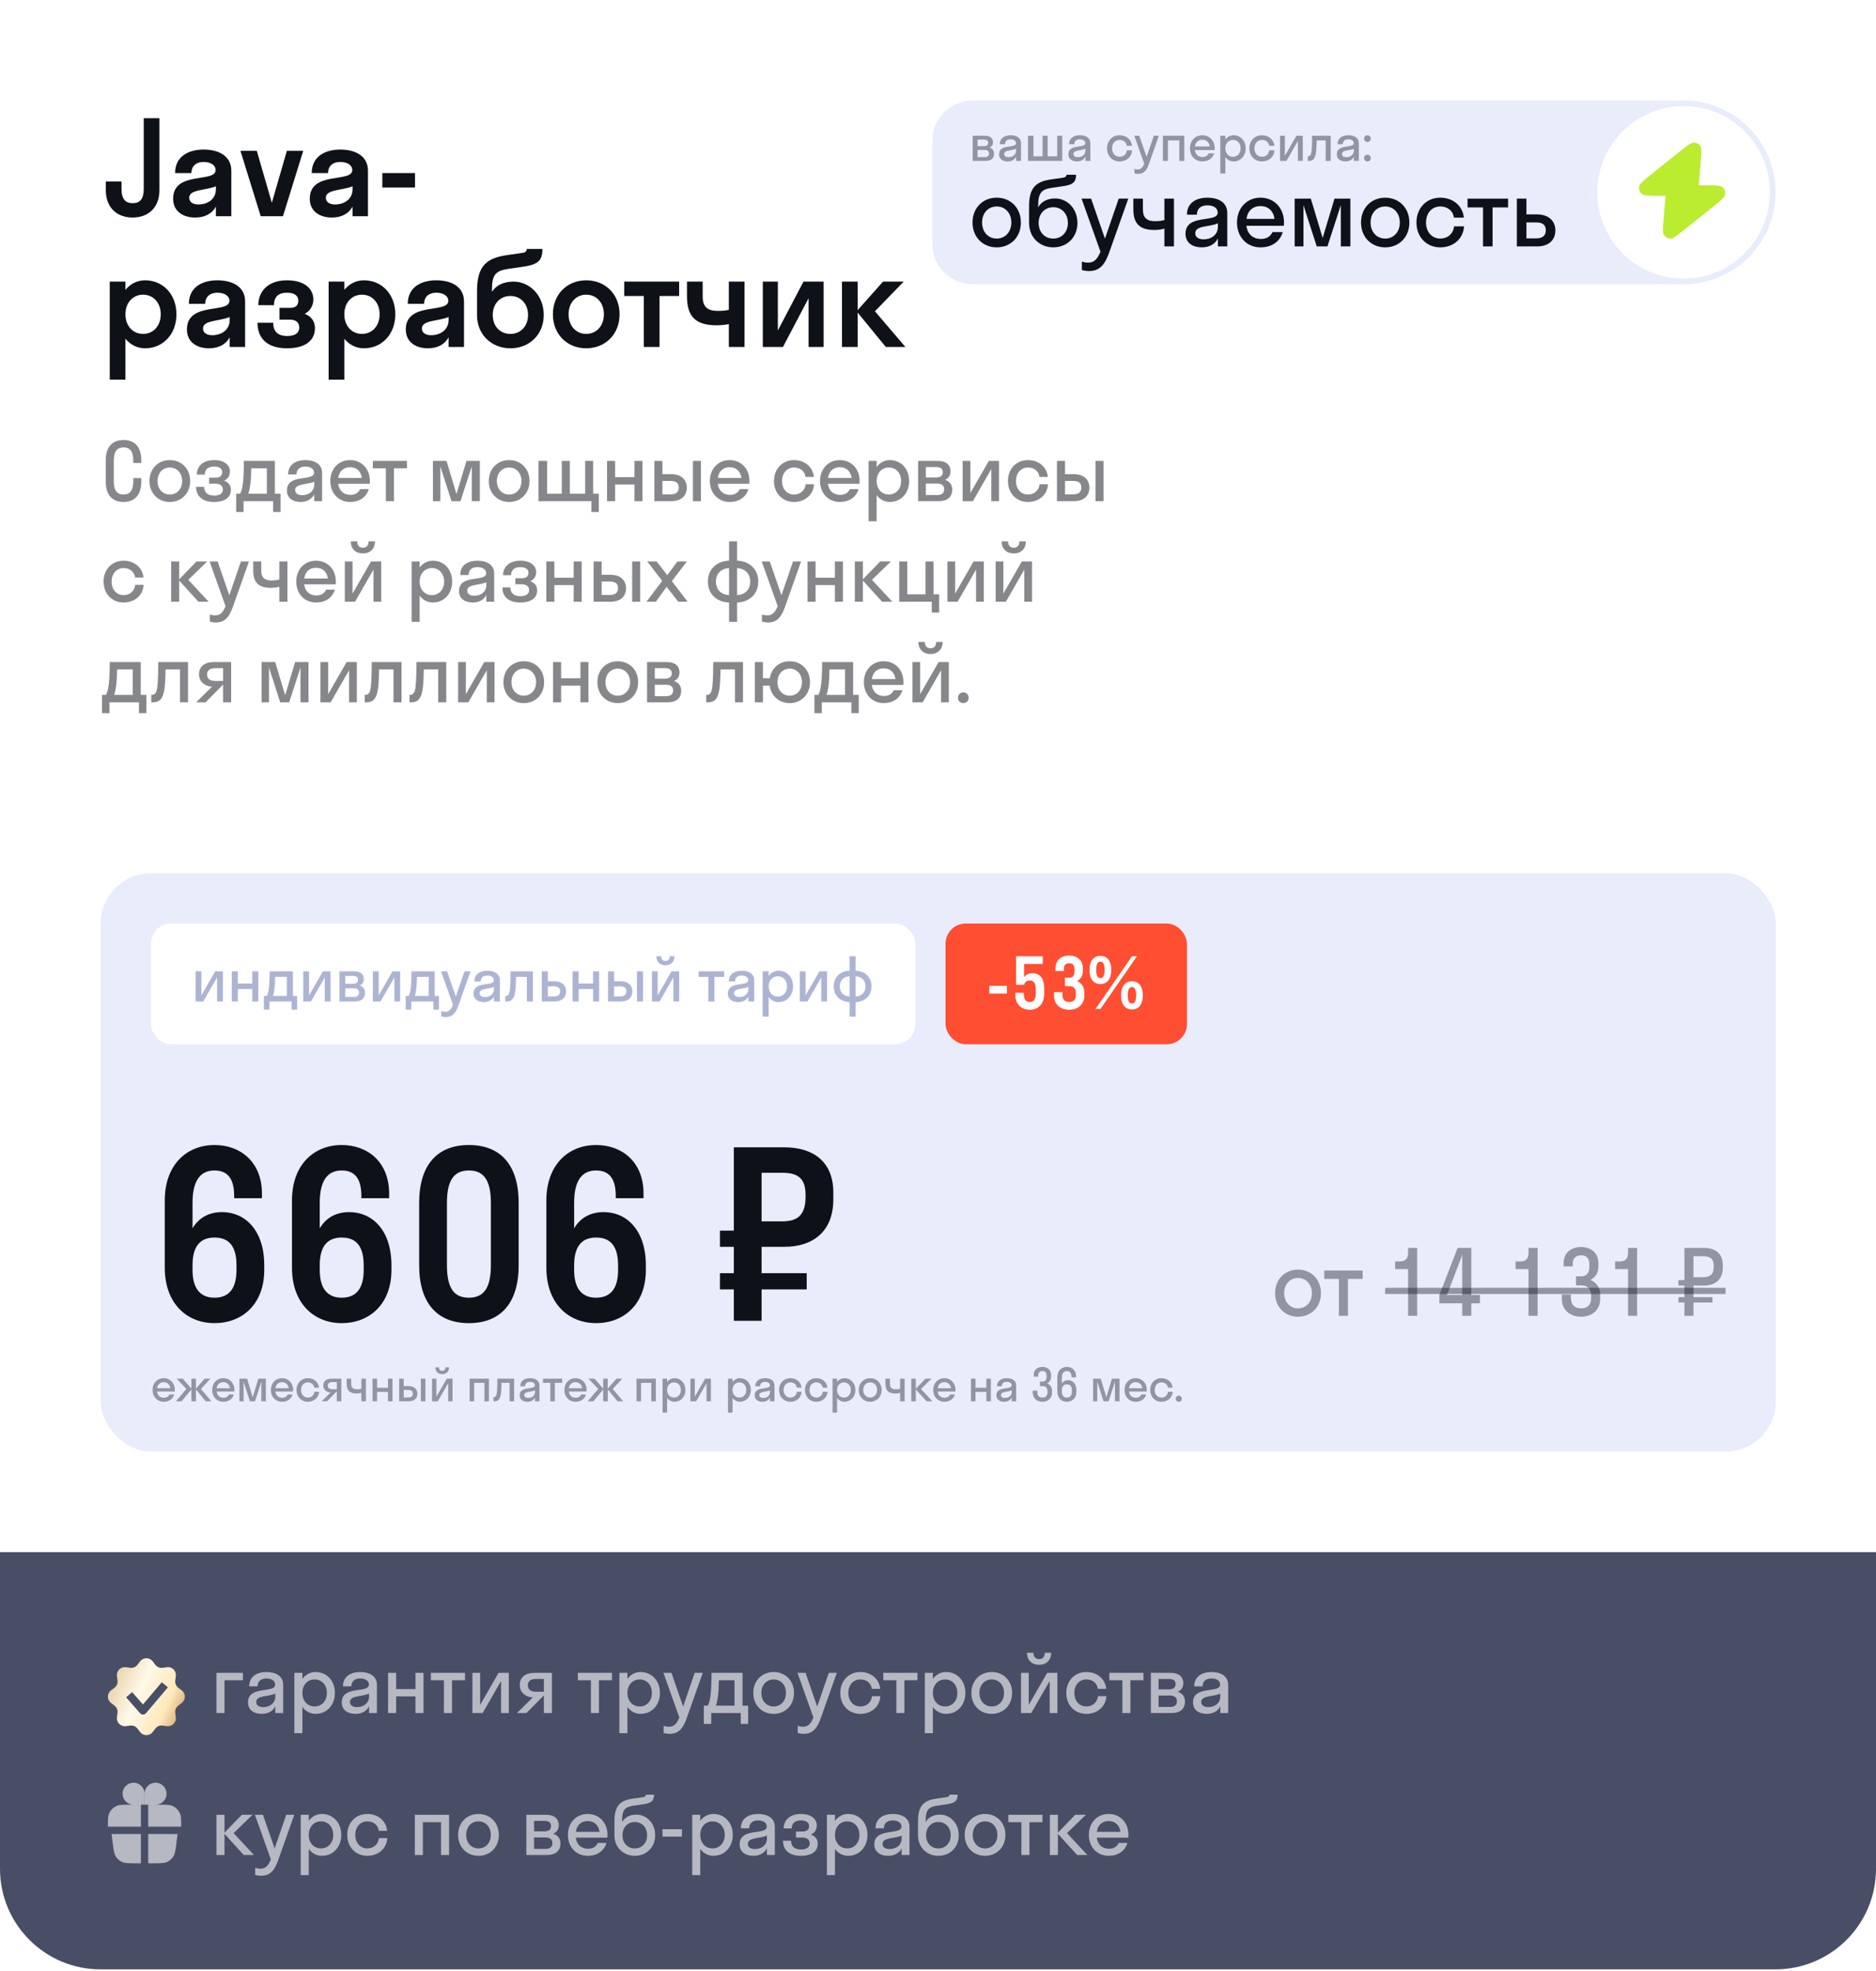 <?xml version="1.0" encoding="UTF-8"?> <svg xmlns="http://www.w3.org/2000/svg" width="373" height="392" viewBox="0 0 373 392" fill="none"><path d="M0 20C0 8.954 8.954 0 20 0H353C364.046 0 373 8.954 373 20V308.656H0V20Z" fill="white"></path><path d="M28.58 23.5H31.7V37.8C31.7 41.44 29.334 43.26 26.37 43.26C23.406 43.26 21.04 41.44 21.04 37.8V36.084H24.16V37.54C24.16 39.724 25.044 40.4 26.37 40.4C27.722 40.4 28.58 39.724 28.58 37.54V23.5ZM38.792 43.26C36.556 43.26 34.424 42.142 34.424 39.516C34.424 33.926 42.874 36.422 42.874 33.822C42.874 32.808 41.834 32.21 40.482 32.21C39.052 32.21 38.064 32.964 38.064 34.42H34.814C34.814 31.04 37.57 29.74 40.482 29.74C43.342 29.74 45.994 30.91 45.994 33.952V43H42.926V41.076C42.094 42.61 40.586 43.26 38.792 43.26ZM37.622 39.308C37.622 40.218 38.402 40.66 39.442 40.66C41.262 40.66 42.926 39.62 42.926 37.644V37.046C40.846 37.904 37.622 37.644 37.622 39.308ZM56.259 43H51.839L47.809 30H51.059L54.049 40.322L57.039 30H60.289L56.259 43ZM65.96 43.26C63.724 43.26 61.592 42.142 61.592 39.516C61.592 33.926 70.042 36.422 70.042 33.822C70.042 32.808 69.002 32.21 67.65 32.21C66.22 32.21 65.232 32.964 65.232 34.42H61.982C61.982 31.04 64.738 29.74 67.65 29.74C70.51 29.74 73.162 30.91 73.162 33.952V43H70.094V41.076C69.262 42.61 67.754 43.26 65.96 43.26ZM64.79 39.308C64.79 40.218 65.57 40.66 66.61 40.66C68.43 40.66 70.094 39.62 70.094 37.644V37.046C68.014 37.904 64.79 37.644 64.79 39.308ZM82.517 37.28H76.017V34.42H82.517V37.28ZM24.94 75.5H21.82V56H24.94V57.638C25.928 56.442 27.28 55.74 28.84 55.74C32.402 55.74 35.08 58.522 35.08 62.5C35.08 66.478 32.402 69.26 28.84 69.26C27.28 69.26 25.928 68.558 24.94 67.362V75.5ZM28.45 66.4C30.452 66.4 31.96 64.84 31.96 62.5C31.96 60.16 30.452 58.6 28.45 58.6C26.448 58.6 24.94 60.16 24.94 62.5C24.94 64.84 26.448 66.4 28.45 66.4ZM41.534 69.26C39.298 69.26 37.166 68.142 37.166 65.516C37.166 59.926 45.616 62.422 45.616 59.822C45.616 58.808 44.576 58.21 43.224 58.21C41.794 58.21 40.806 58.964 40.806 60.42H37.556C37.556 57.04 40.312 55.74 43.224 55.74C46.084 55.74 48.736 56.91 48.736 59.952V69H45.668V67.076C44.836 68.61 43.328 69.26 41.534 69.26ZM40.364 65.308C40.364 66.218 41.144 66.66 42.184 66.66C44.004 66.66 45.668 65.62 45.668 63.644V63.046C43.588 63.904 40.364 63.644 40.364 65.308ZM55.569 61.226H57.649C58.845 61.226 59.313 60.68 59.313 59.796C59.313 58.886 58.663 58.21 57.051 58.21C55.335 58.21 54.477 59.042 54.477 60.68H51.357C51.357 58.028 53.203 55.74 57.051 55.74C60.717 55.74 62.303 57.56 62.303 59.536C62.303 60.654 61.757 61.824 60.587 62.396C61.939 62.942 62.615 63.93 62.615 65.256C62.615 67.7 60.743 69.26 57.051 69.26C53.281 69.26 51.201 67.414 51.201 64.19H54.321C54.321 65.802 55.127 66.816 57.077 66.816C58.923 66.816 59.495 66.036 59.495 65.152C59.495 64.19 58.923 63.566 57.649 63.566H55.569V61.226ZM68.46 75.5H65.34V56H68.46V57.638C69.448 56.442 70.799 55.74 72.359 55.74C75.921 55.74 78.6 58.522 78.6 62.5C78.6 66.478 75.921 69.26 72.359 69.26C70.799 69.26 69.448 68.558 68.46 67.362V75.5ZM71.969 66.4C73.972 66.4 75.48 64.84 75.48 62.5C75.48 60.16 73.972 58.6 71.969 58.6C69.968 58.6 68.46 60.16 68.46 62.5C68.46 64.84 69.968 66.4 71.969 66.4ZM85.054 69.26C82.818 69.26 80.686 68.142 80.686 65.516C80.686 59.926 89.136 62.422 89.136 59.822C89.136 58.808 88.096 58.21 86.744 58.21C85.314 58.21 84.326 58.964 84.326 60.42H81.076C81.076 57.04 83.832 55.74 86.744 55.74C89.604 55.74 92.256 56.91 92.256 59.952V69H89.188V67.076C88.356 68.61 86.848 69.26 85.054 69.26ZM83.884 65.308C83.884 66.218 84.664 66.66 85.704 66.66C87.524 66.66 89.188 65.62 89.188 63.644V63.046C87.108 63.904 83.884 63.644 83.884 65.308ZM102.105 56C105.277 56 108.111 58.704 108.111 62.63C108.111 66.556 105.251 69.26 101.481 69.26C97.737 69.26 94.85 66.556 94.85 62.682V57.846C94.85 52.672 96.93 51.294 100.857 50.722L103.925 50.28C104.601 50.176 104.731 49.838 104.731 49.5H107.851C107.851 51.996 106.785 52.646 103.847 53.062L101.143 53.452C98.594 53.816 97.814 54.57 97.814 57.612V58.028C98.569 56.858 99.947 56 102.105 56ZM101.481 66.4C103.561 66.4 104.991 64.814 104.991 62.63C104.991 60.472 103.587 58.86 101.481 58.86C99.427 58.86 97.971 60.42 97.971 62.63C97.971 64.866 99.427 66.4 101.481 66.4ZM116.56 69.26C112.764 69.26 109.93 66.478 109.93 62.5C109.93 58.522 112.764 55.74 116.56 55.74C120.356 55.74 123.19 58.522 123.19 62.5C123.19 66.478 120.356 69.26 116.56 69.26ZM116.56 66.4C118.562 66.4 120.07 64.84 120.07 62.5C120.07 60.16 118.562 58.6 116.56 58.6C114.558 58.6 113.05 60.16 113.05 62.5C113.05 64.84 114.558 66.4 116.56 66.4ZM131.131 69H128.011V58.86H124.111V56H135.031V58.86H131.131V69ZM144.913 61.616V56H148.033V69H144.913V64.45C144.237 64.606 143.275 64.684 142.443 64.684C138.387 64.684 136.593 62.994 136.593 58.99V56H139.713V58.99C139.713 61.096 140.753 61.824 142.703 61.824C144.003 61.824 144.549 61.694 144.913 61.616ZM163.758 69H160.768V59.302L155.672 69H151.668V56H154.658V65.724L159.754 56H163.758V69ZM170.53 56V61.668L175.574 56H179.682L173.962 61.902L180.02 69H176.12L170.53 62.162V69H167.41V56H170.53Z" fill="#0F1119"></path><path d="M185.377 28C185.377 23.582 188.959 20 193.377 20H334.745C344.827 20 353 28.173 353 38.255V38.255C353 48.337 344.827 56.51 334.745 56.51H193.377C188.959 56.51 185.377 52.928 185.377 48.51V28Z" fill="#E8ECFB"></path><path d="M193.402 32V27H195.882C196.802 27 197.432 27.43 197.432 28.3C197.432 28.83 197.172 29.17 196.742 29.35C197.292 29.53 197.642 29.93 197.642 30.56C197.642 31.52 197.002 32 195.962 32H193.402ZM195.592 27.76H194.362V29.06H195.592C196.212 29.06 196.472 28.83 196.472 28.41C196.472 27.96 196.212 27.76 195.592 27.76ZM195.792 29.82H194.362V31.24H195.792C196.352 31.24 196.642 30.99 196.642 30.53C196.642 30.07 196.352 29.82 195.792 29.82ZM200.34 32.1C199.45 32.1 198.64 31.67 198.64 30.68C198.64 28.52 202.01 29.6 202.01 28.46C202.01 27.97 201.54 27.7 200.93 27.7C200.28 27.7 199.83 28.03 199.83 28.68H198.79C198.79 27.39 199.83 26.9 200.93 26.9C202.01 26.9 203.01 27.34 203.01 28.5V32H202.03V31.16C201.7 31.82 201.06 32.1 200.34 32.1ZM199.66 30.62C199.66 31.05 200.03 31.26 200.54 31.26C201.31 31.26 202.03 30.81 202.03 29.94V29.58C201.18 29.99 199.66 29.78 199.66 30.62ZM205.478 27V31.08H207.298V27H208.298V31.08H210.198V27H211.198V32H204.398V27H205.478ZM214.119 32.1C213.229 32.1 212.419 31.67 212.419 30.68C212.419 28.52 215.789 29.6 215.789 28.46C215.789 27.97 215.319 27.7 214.709 27.7C214.059 27.7 213.609 28.03 213.609 28.68H212.569C212.569 27.39 213.609 26.9 214.709 26.9C215.789 26.9 216.789 27.34 216.789 28.5V32H215.809V31.16C215.479 31.82 214.839 32.1 214.119 32.1ZM213.439 30.62C213.439 31.05 213.809 31.26 214.319 31.26C215.089 31.26 215.809 30.81 215.809 29.94V29.58C214.959 29.99 213.439 29.78 213.439 30.62ZM224.032 28.99C223.932 28.23 223.322 27.82 222.602 27.82C221.752 27.82 221.112 28.49 221.112 29.5C221.112 30.51 221.752 31.18 222.602 31.18C223.332 31.18 223.952 30.73 224.052 29.9H225.092C225.012 31.22 223.962 32.1 222.602 32.1C221.172 32.1 220.112 31.03 220.112 29.5C220.112 27.97 221.172 26.9 222.602 26.9C223.922 26.9 224.952 27.74 225.072 28.99H224.032ZM228.445 32.56C228.025 33.75 227.535 34.58 226.305 34.58C226.025 34.58 225.745 34.53 225.555 34.47V33.59C225.745 33.65 225.975 33.7 226.215 33.7C226.845 33.7 227.185 33.33 227.505 32.55L225.525 27H226.525L227.975 31.19L229.415 27H230.415L228.445 32.56ZM232.215 32H231.215V27H235.475V32H234.475V27.92H232.215V32ZM241.497 29.84H237.577C237.697 30.71 238.257 31.22 239.097 31.22C239.707 31.22 240.107 30.95 240.307 30.5H241.387C241.077 31.53 240.207 32.1 239.057 32.1C237.637 32.1 236.597 31.03 236.597 29.5C236.597 27.97 237.637 26.9 239.057 26.9C240.477 26.9 241.517 27.97 241.517 29.5C241.517 29.62 241.507 29.73 241.497 29.84ZM239.057 27.78C238.247 27.78 237.707 28.28 237.587 29.12H240.527C240.407 28.28 239.857 27.78 239.057 27.78ZM243.631 34.5H242.631V27H243.631V27.75C244.021 27.22 244.601 26.9 245.271 26.9C246.641 26.9 247.671 27.97 247.671 29.5C247.671 31.03 246.641 32.1 245.271 32.1C244.601 32.1 244.021 31.78 243.631 31.25V34.5ZM245.151 31.18C246.021 31.18 246.671 30.51 246.671 29.5C246.671 28.49 246.021 27.82 245.151 27.82C244.281 27.82 243.631 28.49 243.631 29.5C243.631 30.51 244.281 31.18 245.151 31.18ZM252.333 28.99C252.233 28.23 251.623 27.82 250.903 27.82C250.053 27.82 249.413 28.49 249.413 29.5C249.413 30.51 250.053 31.18 250.903 31.18C251.633 31.18 252.253 30.73 252.353 29.9H253.393C253.313 31.22 252.263 32.1 250.903 32.1C249.473 32.1 248.413 31.03 248.413 29.5C248.413 27.97 249.473 26.9 250.903 26.9C252.223 26.9 253.253 27.74 253.373 28.99H252.333ZM259.026 32H258.066V28.01L255.776 32H254.506V27H255.466V30.99L257.756 27H259.026V32ZM264.582 32H263.582V27.92H261.792C261.772 29.09 261.722 29.88 261.642 30.42C261.432 31.67 260.992 32 260.192 32H260.012V31.08H260.092C260.362 31.08 260.582 30.92 260.682 30.54C260.802 30.11 260.872 29.25 260.882 27H264.582V32ZM267.498 32.1C266.608 32.1 265.798 31.67 265.798 30.68C265.798 28.52 269.168 29.6 269.168 28.46C269.168 27.97 268.698 27.7 268.088 27.7C267.438 27.7 266.988 28.03 266.988 28.68H265.948C265.948 27.39 266.988 26.9 268.088 26.9C269.168 26.9 270.168 27.34 270.168 28.5V32H269.188V31.16C268.858 31.82 268.218 32.1 267.498 32.1ZM266.818 30.62C266.818 31.05 267.188 31.26 267.698 31.26C268.468 31.26 269.188 30.81 269.188 29.94V29.58C268.338 29.99 266.818 29.78 266.818 30.62ZM271.876 28.23C271.496 28.23 271.216 27.94 271.216 27.57C271.216 27.19 271.496 26.9 271.876 26.9C272.276 26.9 272.546 27.19 272.546 27.57C272.546 27.94 272.276 28.23 271.876 28.23ZM271.876 32.1C271.496 32.1 271.216 31.81 271.216 31.44C271.216 31.06 271.496 30.77 271.876 30.77C272.276 30.77 272.546 31.06 272.546 31.44C272.546 31.81 272.276 32.1 271.876 32.1Z" fill="#0F1119" fill-opacity="0.4"></path><path d="M198.172 49.19C195.417 49.19 193.365 47.157 193.365 44.25C193.365 41.343 195.417 39.31 198.172 39.31C200.927 39.31 202.979 41.343 202.979 44.25C202.979 47.157 200.927 49.19 198.172 49.19ZM198.172 47.442C199.825 47.442 201.079 46.169 201.079 44.25C201.079 42.331 199.825 41.058 198.172 41.058C196.519 41.058 195.265 42.331 195.265 44.25C195.265 46.169 196.519 47.442 198.172 47.442ZM209.779 39.462C212.173 39.462 214.225 41.457 214.225 44.326C214.225 47.195 212.154 49.19 209.418 49.19C206.701 49.19 204.611 47.195 204.611 44.364V41.001C204.611 37.277 206.017 36.118 208.943 35.681L211.242 35.358C211.907 35.263 212.04 35.016 212.059 34.75H213.959C213.921 36.327 213.218 36.783 211.185 37.049L209.114 37.353C207.062 37.638 206.416 38.417 206.416 40.868V41.229C206.986 40.184 208.145 39.462 209.779 39.462ZM209.418 47.442C211.128 47.442 212.325 46.15 212.325 44.326C212.325 42.521 211.128 41.21 209.418 41.21C207.727 41.21 206.511 42.483 206.511 44.326C206.511 46.188 207.727 47.442 209.418 47.442ZM220.59 50.064C219.792 52.325 218.861 53.902 216.524 53.902C215.992 53.902 215.46 53.807 215.099 53.693V52.021C215.46 52.135 215.897 52.23 216.353 52.23C217.55 52.23 218.196 51.527 218.804 50.045L215.042 39.5H216.942L219.697 47.461L222.433 39.5H224.333L220.59 50.064ZM231.514 43.756V39.5H233.414V49H231.514V45.466C230.982 45.637 230.165 45.732 229.5 45.732C226.707 45.732 225.339 44.535 225.339 41.666V39.5H227.239V41.647C227.239 43.357 228.094 43.984 229.652 43.984C230.583 43.984 231.153 43.851 231.514 43.756ZM238.942 49.19C237.251 49.19 235.712 48.373 235.712 46.492C235.712 42.388 242.115 44.44 242.115 42.274C242.115 41.343 241.222 40.83 240.063 40.83C238.828 40.83 237.973 41.457 237.973 42.692H235.997C235.997 40.241 237.973 39.31 240.063 39.31C242.115 39.31 244.015 40.146 244.015 42.35V49H242.153V47.404C241.526 48.658 240.31 49.19 238.942 49.19ZM237.65 46.378C237.65 47.195 238.353 47.594 239.322 47.594C240.785 47.594 242.153 46.739 242.153 45.086V44.402C240.538 45.181 237.65 44.782 237.65 46.378ZM255.259 44.896H247.811C248.039 46.549 249.103 47.518 250.699 47.518C251.858 47.518 252.618 47.005 252.998 46.15H255.05C254.461 48.107 252.808 49.19 250.623 49.19C247.925 49.19 245.949 47.157 245.949 44.25C245.949 41.343 247.925 39.31 250.623 39.31C253.321 39.31 255.297 41.343 255.297 44.25C255.297 44.478 255.278 44.687 255.259 44.896ZM250.623 40.982C249.084 40.982 248.058 41.932 247.83 43.528H253.416C253.188 41.932 252.143 40.982 250.623 40.982ZM263.931 49H261.803L259.162 40.792V49H257.414V39.5H260.625L262.981 47.328L265.337 39.5H268.491V49H266.591V40.792L263.931 49ZM275.415 49.19C272.66 49.19 270.608 47.157 270.608 44.25C270.608 41.343 272.66 39.31 275.415 39.31C278.17 39.31 280.222 41.343 280.222 44.25C280.222 47.157 278.17 49.19 275.415 49.19ZM275.415 47.442C277.068 47.442 278.322 46.169 278.322 44.25C278.322 42.331 277.068 41.058 275.415 41.058C273.762 41.058 272.508 42.331 272.508 44.25C272.508 46.169 273.762 47.442 275.415 47.442ZM289.078 43.281C288.888 41.837 287.729 41.058 286.361 41.058C284.746 41.058 283.53 42.331 283.53 44.25C283.53 46.169 284.746 47.442 286.361 47.442C287.748 47.442 288.926 46.587 289.116 45.01H291.092C290.94 47.518 288.945 49.19 286.361 49.19C283.644 49.19 281.63 47.157 281.63 44.25C281.63 41.343 283.644 39.31 286.361 39.31C288.869 39.31 290.826 40.906 291.054 43.281H289.078ZM296.767 49H294.867V41.248H291.789V39.5H299.845V41.248H296.767V49ZM309.25 45.808C309.25 47.689 307.996 49 305.621 49H301.593V39.5H303.493V42.635H305.602C307.901 42.635 309.25 43.927 309.25 45.808ZM305.45 44.231H303.493V47.404H305.45C306.742 47.404 307.35 46.815 307.35 45.789C307.35 44.744 306.742 44.231 305.45 44.231Z" fill="#0F1119"></path><g filter="url(#filter0_i_31445_698)" data-figma-bg-blur-radius="2.35863"><circle cx="334.745" cy="38.255" r="18.255" fill="white"></circle><circle cx="334.745" cy="38.255" r="17.71" stroke="#E8ECFB" stroke-width="1.089"></circle></g><path d="M337.761 36.849C337.766 36.782 337.772 36.712 337.778 36.639L338.147 32.214C338.299 30.386 338.376 29.472 338.047 29.007C337.761 28.603 337.301 28.358 336.806 28.346C336.236 28.332 335.52 28.905 334.088 30.051L328.556 34.477C326.847 35.844 325.992 36.528 325.898 37.127C325.816 37.646 326.001 38.172 326.389 38.526C326.837 38.935 327.931 38.935 330.12 38.935H331.154C331.149 39.002 331.143 39.072 331.137 39.145L330.768 43.57C330.616 45.398 330.54 46.312 330.869 46.777C331.154 47.181 331.614 47.426 332.109 47.438C332.679 47.452 333.395 46.879 334.827 45.733L340.359 41.307C342.068 39.94 342.923 39.256 343.017 38.657C343.099 38.138 342.915 37.612 342.527 37.258C342.078 36.849 340.984 36.849 338.795 36.849H337.761Z" fill="#BCEC30"></path><path opacity="0.5" d="M26.496 95.08H28.096V95.72C28.096 98.456 26.768 99.816 24.56 99.816C22.352 99.816 21.024 98.456 21.024 95.72V91.592C21.024 88.856 22.352 87.496 24.56 87.496C26.768 87.496 28.096 88.856 28.096 91.592V92.072H26.496V91.592C26.496 89.672 25.776 88.968 24.56 88.968C23.36 88.968 22.624 89.672 22.624 91.592V95.72C22.624 97.64 23.344 98.344 24.56 98.344C25.76 98.344 26.496 97.64 26.496 95.72V95.08ZM33.765 99.816C31.445 99.816 29.717 98.104 29.717 95.656C29.717 93.208 31.445 91.496 33.765 91.496C36.085 91.496 37.813 93.208 37.813 95.656C37.813 98.104 36.085 99.816 33.765 99.816ZM33.765 98.344C35.157 98.344 36.213 97.272 36.213 95.656C36.213 94.04 35.157 92.968 33.765 92.968C32.373 92.968 31.317 94.04 31.317 95.656C31.317 97.272 32.373 98.344 33.765 98.344ZM41.574 94.984H42.838C43.718 94.984 44.182 94.616 44.182 93.912C44.182 93.24 43.654 92.776 42.55 92.776C41.382 92.776 40.726 93.352 40.726 94.376H39.126C39.126 92.808 40.294 91.496 42.55 91.496C44.678 91.496 45.718 92.536 45.718 93.784C45.718 94.568 45.318 95.256 44.534 95.592C45.43 95.896 45.91 96.504 45.91 97.4C45.91 98.904 44.742 99.816 42.55 99.816C40.31 99.816 38.998 98.728 38.998 96.824H40.598C40.598 97.912 41.254 98.552 42.566 98.552C43.814 98.552 44.31 98.04 44.31 97.352C44.31 96.6 43.75 96.184 42.838 96.184H41.574V94.984ZM46.96 98.184H47.744C48.144 97.432 48.464 96.344 48.496 91.656H54.656V98.184H55.776V101.816H54.304V99.656H48.432V101.816H46.96V98.184ZM49.776 96.28C49.648 97.208 49.52 97.784 49.36 98.184H53.056V93.128H49.952C49.936 94.568 49.872 95.56 49.776 96.28ZM59.769 99.816C58.345 99.816 57.049 99.128 57.049 97.544C57.049 94.088 62.441 95.816 62.441 93.992C62.441 93.208 61.689 92.776 60.713 92.776C59.673 92.776 58.953 93.304 58.953 94.344H57.289C57.289 92.28 58.953 91.496 60.713 91.496C62.441 91.496 64.041 92.2 64.041 94.056V99.656H62.473V98.312C61.945 99.368 60.921 99.816 59.769 99.816ZM58.681 97.448C58.681 98.136 59.273 98.472 60.089 98.472C61.321 98.472 62.473 97.752 62.473 96.36V95.784C61.113 96.44 58.681 96.104 58.681 97.448ZM73.51 96.2H67.238C67.43 97.592 68.326 98.408 69.67 98.408C70.646 98.408 71.286 97.976 71.606 97.256H73.334C72.838 98.904 71.446 99.816 69.606 99.816C67.334 99.816 65.67 98.104 65.67 95.656C65.67 93.208 67.334 91.496 69.606 91.496C71.878 91.496 73.542 93.208 73.542 95.656C73.542 95.848 73.526 96.024 73.51 96.2ZM69.606 92.904C68.31 92.904 67.446 93.704 67.254 95.048H71.958C71.766 93.704 70.886 92.904 69.606 92.904ZM78.324 99.656H76.724V93.128H74.132V91.656H80.916V93.128H78.324V99.656ZM91.563 99.656H89.771L87.547 92.744V99.656H86.075V91.656H88.779L90.763 98.248L92.747 91.656H95.403V99.656H93.803V92.744L91.563 99.656ZM101.234 99.816C98.914 99.816 97.186 98.104 97.186 95.656C97.186 93.208 98.914 91.496 101.234 91.496C103.554 91.496 105.282 93.208 105.282 95.656C105.282 98.104 103.554 99.816 101.234 99.816ZM101.234 98.344C102.626 98.344 103.682 97.272 103.682 95.656C103.682 94.04 102.626 92.968 101.234 92.968C99.842 92.968 98.786 94.04 98.786 95.656C98.786 97.272 99.842 98.344 101.234 98.344ZM108.787 91.656V98.184H111.699V91.656H113.299V98.184H116.339V91.656H117.939V98.184H119.059V101.816H117.587V99.656H107.059V91.656H108.787ZM122.3 99.656H120.7V91.656H122.3V94.888H126.14V91.656H127.74V99.656H126.14V96.344H122.3V99.656ZM136.554 96.968C136.554 98.552 135.498 99.656 133.498 99.656H130.106V91.656H131.706V94.296H133.482C135.418 94.296 136.554 95.384 136.554 96.968ZM139.37 99.656H137.77V91.656H139.37V99.656ZM133.354 95.64H131.706V98.312H133.354C134.442 98.312 134.954 97.816 134.954 96.952C134.954 96.072 134.442 95.64 133.354 95.64ZM148.979 96.2H142.707C142.899 97.592 143.795 98.408 145.139 98.408C146.115 98.408 146.755 97.976 147.075 97.256H148.803C148.307 98.904 146.915 99.816 145.075 99.816C142.803 99.816 141.139 98.104 141.139 95.656C141.139 93.208 142.803 91.496 145.075 91.496C147.347 91.496 149.011 93.208 149.011 95.656C149.011 95.848 148.995 96.024 148.979 96.2ZM145.075 92.904C143.779 92.904 142.915 93.704 142.723 95.048H147.427C147.235 93.704 146.355 92.904 145.075 92.904ZM160.161 94.84C160.001 93.624 159.025 92.968 157.873 92.968C156.513 92.968 155.489 94.04 155.489 95.656C155.489 97.272 156.513 98.344 157.873 98.344C159.041 98.344 160.033 97.624 160.193 96.296H161.857C161.729 98.408 160.049 99.816 157.873 99.816C155.585 99.816 153.889 98.104 153.889 95.656C153.889 93.208 155.585 91.496 157.873 91.496C159.985 91.496 161.633 92.84 161.825 94.84H160.161ZM170.885 96.2H164.613C164.805 97.592 165.701 98.408 167.045 98.408C168.021 98.408 168.661 97.976 168.981 97.256H170.709C170.213 98.904 168.821 99.816 166.981 99.816C164.709 99.816 163.045 98.104 163.045 95.656C163.045 93.208 164.709 91.496 166.981 91.496C169.253 91.496 170.917 93.208 170.917 95.656C170.917 95.848 170.901 96.024 170.885 96.2ZM166.981 92.904C165.685 92.904 164.821 93.704 164.629 95.048H169.333C169.141 93.704 168.261 92.904 166.981 92.904ZM174.3 103.656H172.7V91.656H174.3V92.856C174.924 92.008 175.852 91.496 176.924 91.496C179.116 91.496 180.764 93.208 180.764 95.656C180.764 98.104 179.116 99.816 176.924 99.816C175.852 99.816 174.924 99.304 174.3 98.456V103.656ZM176.732 98.344C178.124 98.344 179.164 97.272 179.164 95.656C179.164 94.04 178.124 92.968 176.732 92.968C175.34 92.968 174.3 94.04 174.3 95.656C174.3 97.272 175.34 98.344 176.732 98.344ZM182.543 99.656V91.656H186.511C187.983 91.656 188.991 92.344 188.991 93.736C188.991 94.584 188.575 95.128 187.887 95.416C188.767 95.704 189.327 96.344 189.327 97.352C189.327 98.888 188.303 99.656 186.639 99.656H182.543ZM186.047 92.872H184.079V94.952H186.047C187.039 94.952 187.455 94.584 187.455 93.912C187.455 93.192 187.039 92.872 186.047 92.872ZM186.367 96.168H184.079V98.44H186.367C187.263 98.44 187.727 98.04 187.727 97.304C187.727 96.568 187.263 96.168 186.367 96.168ZM198.635 99.656H197.099V93.272L193.435 99.656H191.403V91.656H192.939V98.04L196.603 91.656H198.635V99.656ZM206.677 94.84C206.517 93.624 205.541 92.968 204.389 92.968C203.029 92.968 202.005 94.04 202.005 95.656C202.005 97.272 203.029 98.344 204.389 98.344C205.557 98.344 206.549 97.624 206.709 96.296H208.373C208.245 98.408 206.565 99.816 204.389 99.816C202.101 99.816 200.405 98.104 200.405 95.656C200.405 93.208 202.101 91.496 204.389 91.496C206.501 91.496 208.149 92.84 208.341 94.84H206.677ZM216.601 96.968C216.601 98.552 215.545 99.656 213.545 99.656H210.153V91.656H211.753V94.296H213.529C215.465 94.296 216.601 95.384 216.601 96.968ZM219.417 99.656H217.817V91.656H219.417V99.656ZM213.401 95.64H211.753V98.312H213.401C214.489 98.312 215.001 97.816 215.001 96.952C215.001 96.072 214.489 95.64 213.401 95.64ZM26.864 114.84C26.704 113.624 25.728 112.968 24.576 112.968C23.216 112.968 22.192 114.04 22.192 115.656C22.192 117.272 23.216 118.344 24.576 118.344C25.744 118.344 26.736 117.624 26.896 116.296H28.56C28.432 118.408 26.752 119.816 24.576 119.816C22.288 119.816 20.592 118.104 20.592 115.656C20.592 113.208 22.288 111.496 24.576 111.496C26.688 111.496 28.336 112.84 28.528 114.84H26.864ZM35.628 111.656V115.208L39.068 111.656H41.196L37.436 115.304L41.484 119.656H39.452L35.628 115.448V119.656H34.028V111.656H35.628ZM46.346 120.552C45.674 122.456 44.89 123.784 42.922 123.784C42.474 123.784 42.026 123.704 41.722 123.608V122.2C42.026 122.296 42.394 122.376 42.778 122.376C43.786 122.376 44.33 121.784 44.842 120.536L41.674 111.656H43.274L45.594 118.36L47.898 111.656H49.498L46.346 120.552ZM55.546 115.24V111.656H57.146V119.656H55.546V116.68C55.098 116.824 54.41 116.904 53.85 116.904C51.498 116.904 50.346 115.896 50.346 113.48V111.656H51.946V113.464C51.946 114.904 52.666 115.432 53.978 115.432C54.762 115.432 55.242 115.32 55.546 115.24ZM66.745 116.2H60.472C60.664 117.592 61.56 118.408 62.904 118.408C63.88 118.408 64.52 117.976 64.841 117.256H66.569C66.073 118.904 64.68 119.816 62.84 119.816C60.569 119.816 58.904 118.104 58.904 115.656C58.904 113.208 60.569 111.496 62.84 111.496C65.112 111.496 66.776 113.208 66.776 115.656C66.776 115.848 66.76 116.024 66.745 116.2ZM62.84 112.904C61.544 112.904 60.681 113.704 60.489 115.048H65.192C65.001 113.704 64.121 112.904 62.84 112.904ZM73.279 107.656H74.559C74.559 109.16 73.583 110.056 72.143 110.056C70.719 110.056 69.743 109.16 69.743 107.656H71.023C71.023 108.552 71.551 108.92 72.143 108.92C72.783 108.92 73.279 108.552 73.279 107.656ZM75.791 119.656H74.255V113.272L70.591 119.656H68.559V111.656H70.095V118.04L73.759 111.656H75.791V119.656ZM83.44 123.656H81.84V111.656H83.44V112.856C84.064 112.008 84.992 111.496 86.064 111.496C88.256 111.496 89.904 113.208 89.904 115.656C89.904 118.104 88.256 119.816 86.064 119.816C84.992 119.816 84.064 119.304 83.44 118.456V123.656ZM85.872 118.344C87.264 118.344 88.304 117.272 88.304 115.656C88.304 114.04 87.264 112.968 85.872 112.968C84.48 112.968 83.44 114.04 83.44 115.656C83.44 117.272 84.48 118.344 85.872 118.344ZM93.988 119.816C92.564 119.816 91.268 119.128 91.268 117.544C91.268 114.088 96.66 115.816 96.66 113.992C96.66 113.208 95.908 112.776 94.932 112.776C93.892 112.776 93.172 113.304 93.172 114.344H91.508C91.508 112.28 93.172 111.496 94.932 111.496C96.66 111.496 98.26 112.2 98.26 114.056V119.656H96.692V118.312C96.164 119.368 95.14 119.816 93.988 119.816ZM92.9 117.448C92.9 118.136 93.492 118.472 94.308 118.472C95.54 118.472 96.692 117.752 96.692 116.36V115.784C95.332 116.44 92.9 116.104 92.9 117.448ZM102.465 114.984H103.729C104.609 114.984 105.073 114.616 105.073 113.912C105.073 113.24 104.545 112.776 103.441 112.776C102.273 112.776 101.617 113.352 101.617 114.376H100.017C100.017 112.808 101.185 111.496 103.441 111.496C105.569 111.496 106.609 112.536 106.609 113.784C106.609 114.568 106.209 115.256 105.425 115.592C106.321 115.896 106.801 116.504 106.801 117.4C106.801 118.904 105.633 119.816 103.441 119.816C101.201 119.816 99.889 118.728 99.889 116.824H101.489C101.489 117.912 102.145 118.552 103.457 118.552C104.705 118.552 105.201 118.04 105.201 117.352C105.201 116.6 104.641 116.184 103.729 116.184H102.465V114.984ZM110.222 119.656H108.622V111.656H110.222V114.888H114.062V111.656H115.661V119.656H114.062V116.344H110.222V119.656ZM124.476 116.968C124.476 118.552 123.42 119.656 121.42 119.656H118.028V111.656H119.628V114.296H121.404C123.34 114.296 124.476 115.384 124.476 116.968ZM127.292 119.656H125.692V111.656H127.292V119.656ZM121.276 115.64H119.628V118.312H121.276C122.364 118.312 122.876 117.816 122.876 116.952C122.876 116.072 122.364 115.64 121.276 115.64ZM130.405 119.656H128.533L131.669 115.512L128.693 111.656H130.565L132.677 114.376L134.693 111.656H136.565L133.589 115.56L136.725 119.656H134.853L132.549 116.696L130.405 119.656ZM144.956 118.344V112.968C143.436 113.048 142.348 114.008 142.348 115.656C142.348 117.304 143.436 118.264 144.956 118.344ZM146.556 112.968V118.344C148.076 118.264 149.164 117.304 149.164 115.656C149.164 114.008 148.076 113.048 146.556 112.968ZM146.556 123.656H144.956V119.816C142.508 119.736 140.748 118.136 140.748 115.656C140.748 113.176 142.508 111.576 144.956 111.496V107.656H146.556V111.496C149.004 111.576 150.764 113.176 150.764 115.656C150.764 118.136 149.004 119.736 146.556 119.816V123.656ZM156.127 120.552C155.455 122.456 154.671 123.784 152.703 123.784C152.255 123.784 151.807 123.704 151.503 123.608V122.2C151.807 122.296 152.175 122.376 152.559 122.376C153.567 122.376 154.111 121.784 154.623 120.536L151.455 111.656H153.055L155.375 118.36L157.679 111.656H159.279L156.127 120.552ZM162.159 119.656H160.559V111.656H162.159V114.888H165.999V111.656H167.599V119.656H165.999V116.344H162.159V119.656ZM171.565 111.656V115.208L175.005 111.656H177.133L173.373 115.304L177.421 119.656H175.389L171.565 115.448V119.656H169.965V111.656H171.565ZM180.393 111.656V118.184H184.009V111.656H185.609V118.184H186.729V121.816H185.257V119.656H178.793V111.656H180.393ZM195.604 119.656H194.068V113.272L190.404 119.656H188.372V111.656H189.908V118.04L193.572 111.656H195.604V119.656ZM202.685 107.656H203.965C203.965 109.16 202.989 110.056 201.549 110.056C200.125 110.056 199.149 109.16 199.149 107.656H200.429C200.429 108.552 200.957 108.92 201.549 108.92C202.189 108.92 202.685 108.552 202.685 107.656ZM205.197 119.656H203.661V113.272L199.997 119.656H197.965V111.656H199.501V118.04L203.165 111.656H205.197V119.656ZM20.288 138.184H21.072C21.472 137.432 21.792 136.344 21.824 131.656H27.984V138.184H29.104V141.816H27.632V139.656H21.76V141.816H20.288V138.184ZM23.104 136.28C22.976 137.208 22.848 137.784 22.688 138.184H26.384V133.128H23.28C23.264 134.568 23.2 135.56 23.104 136.28ZM37.384 139.656H35.784V133.128H32.92C32.888 135 32.808 136.264 32.68 137.128C32.344 139.128 31.64 139.656 30.36 139.656H30.072V138.184H30.2C30.632 138.184 30.984 137.928 31.144 137.32C31.336 136.632 31.448 135.256 31.464 131.656H37.384V139.656ZM39.574 134.088C39.574 132.344 40.917 131.656 42.517 131.656H45.958V139.656H44.358V136.152H44.342L40.886 139.656H39.014L42.15 136.552C40.806 136.472 39.574 135.64 39.574 134.088ZM42.789 135.416H44.358V132.872H42.789C41.782 132.872 41.173 133.288 41.173 134.104C41.173 135.016 41.782 135.416 42.789 135.416ZM57.5 139.656H55.708L53.484 132.744V139.656H52.012V131.656H54.716L56.7 138.248L58.684 131.656H61.34V139.656H59.74V132.744L57.5 139.656ZM70.947 139.656H69.411V133.272L65.747 139.656H63.715V131.656H65.251V138.04L68.915 131.656H70.947V139.656ZM79.837 139.656H78.237V133.128H75.373C75.341 135 75.261 136.264 75.133 137.128C74.797 139.128 74.093 139.656 72.813 139.656H72.525V138.184H72.653C73.085 138.184 73.437 137.928 73.597 137.32C73.789 136.632 73.901 135.256 73.917 131.656H79.837V139.656ZM88.728 139.656H87.128V133.128H84.264C84.232 135 84.152 136.264 84.024 137.128C83.688 139.128 82.984 139.656 81.704 139.656H81.416V138.184H81.544C81.976 138.184 82.328 137.928 82.488 137.32C82.68 136.632 82.792 135.256 82.808 131.656H88.728V139.656ZM98.322 139.656H96.786V133.272L93.122 139.656H91.09V131.656H92.626V138.04L96.29 131.656H98.322V139.656ZM104.14 139.816C101.82 139.816 100.092 138.104 100.092 135.656C100.092 133.208 101.82 131.496 104.14 131.496C106.46 131.496 108.188 133.208 108.188 135.656C108.188 138.104 106.46 139.816 104.14 139.816ZM104.14 138.344C105.532 138.344 106.588 137.272 106.588 135.656C106.588 134.04 105.532 132.968 104.14 132.968C102.748 132.968 101.692 134.04 101.692 135.656C101.692 137.272 102.748 138.344 104.14 138.344ZM111.565 139.656H109.965V131.656H111.565V134.888H115.405V131.656H117.005V139.656H115.405V136.344H111.565V139.656ZM122.828 139.816C120.508 139.816 118.78 138.104 118.78 135.656C118.78 133.208 120.508 131.496 122.828 131.496C125.148 131.496 126.876 133.208 126.876 135.656C126.876 138.104 125.148 139.816 122.828 139.816ZM122.828 138.344C124.22 138.344 125.276 137.272 125.276 135.656C125.276 134.04 124.22 132.968 122.828 132.968C121.436 132.968 120.38 134.04 120.38 135.656C120.38 137.272 121.436 138.344 122.828 138.344ZM128.653 139.656V131.656H132.621C134.093 131.656 135.101 132.344 135.101 133.736C135.101 134.584 134.685 135.128 133.997 135.416C134.877 135.704 135.437 136.344 135.437 137.352C135.437 138.888 134.413 139.656 132.749 139.656H128.653ZM132.157 132.872H130.189V134.952H132.157C133.149 134.952 133.565 134.584 133.565 133.912C133.565 133.192 133.149 132.872 132.157 132.872ZM132.477 136.168H130.189V138.44H132.477C133.373 138.44 133.837 138.04 133.837 137.304C133.837 136.568 133.373 136.168 132.477 136.168ZM147.728 139.656H146.128V133.128H143.264C143.232 135 143.152 136.264 143.024 137.128C142.688 139.128 141.984 139.656 140.704 139.656H140.416V138.184H140.544C140.976 138.184 141.328 137.928 141.488 137.32C141.68 136.632 141.792 135.256 141.808 131.656H147.728V139.656ZM151.69 139.656H150.09V131.656H151.69V134.888H153.05C153.37 132.856 154.97 131.496 157.018 131.496C159.322 131.496 161.05 133.208 161.05 135.656C161.05 138.104 159.322 139.816 157.018 139.816C154.938 139.816 153.322 138.424 153.034 136.344H151.69V139.656ZM157.018 138.344C158.41 138.344 159.45 137.272 159.45 135.656C159.45 134.04 158.41 132.968 157.018 132.968C155.626 132.968 154.586 134.04 154.586 135.656C154.586 137.272 155.626 138.344 157.018 138.344ZM161.929 138.184H162.713C163.113 137.432 163.433 136.344 163.465 131.656H169.625V138.184H170.745V141.816H169.273V139.656H163.401V141.816H161.929V138.184ZM164.745 136.28C164.617 137.208 164.489 137.784 164.329 138.184H168.025V133.128H164.921C164.905 134.568 164.841 135.56 164.745 136.28ZM179.604 136.2H173.332C173.524 137.592 174.42 138.408 175.764 138.408C176.74 138.408 177.38 137.976 177.7 137.256H179.428C178.932 138.904 177.54 139.816 175.7 139.816C173.428 139.816 171.764 138.104 171.764 135.656C171.764 133.208 173.428 131.496 175.7 131.496C177.972 131.496 179.636 133.208 179.636 135.656C179.636 135.848 179.62 136.024 179.604 136.2ZM175.7 132.904C174.404 132.904 173.54 133.704 173.348 135.048H178.052C177.86 133.704 176.98 132.904 175.7 132.904ZM186.138 127.656H187.418C187.418 129.16 186.442 130.056 185.002 130.056C183.578 130.056 182.602 129.16 182.602 127.656H183.882C183.882 128.552 184.41 128.92 185.002 128.92C185.642 128.92 186.138 128.552 186.138 127.656ZM188.65 139.656H187.114V133.272L183.45 139.656H181.418V131.656H182.954V138.04L186.618 131.656H188.65V139.656ZM191.524 139.816C190.916 139.816 190.468 139.352 190.468 138.76C190.468 138.152 190.916 137.688 191.524 137.688C192.164 137.688 192.596 138.152 192.596 138.76C192.596 139.352 192.164 139.816 191.524 139.816Z" fill="#0F1119"></path><rect x="20" y="173.656" width="333.074" height="115" rx="10" fill="#E8ECFB"></rect><rect x="30" y="183.656" width="152" height="24" rx="4" fill="white"></rect><path d="M44.312 199.156H43.16V194.368L40.412 199.156H38.888V193.156H40.04V197.944L42.788 193.156H44.312V199.156ZM47.283 199.156H46.083V193.156H47.283V195.58H50.163V193.156H51.363V199.156H50.163V196.672H47.283V199.156ZM52.466 198.052H53.054C53.354 197.488 53.594 196.672 53.618 193.156H58.238V198.052H59.078V200.776H57.974V199.156H53.57V200.776H52.466V198.052ZM54.578 196.624C54.482 197.32 54.386 197.752 54.266 198.052H57.038V194.26H54.71C54.698 195.34 54.65 196.084 54.578 196.624ZM65.722 199.156H64.57V194.368L61.822 199.156H60.298V193.156H61.45V197.944L64.198 193.156H65.722V199.156ZM67.493 199.156V193.156H70.469C71.573 193.156 72.329 193.672 72.329 194.716C72.329 195.352 72.017 195.76 71.501 195.976C72.162 196.192 72.582 196.672 72.582 197.428C72.582 198.58 71.814 199.156 70.566 199.156H67.493ZM70.121 194.068H68.645V195.628H70.121C70.865 195.628 71.177 195.352 71.177 194.848C71.177 194.308 70.865 194.068 70.121 194.068ZM70.362 196.54H68.645V198.244H70.362C71.034 198.244 71.382 197.944 71.382 197.392C71.382 196.84 71.034 196.54 70.362 196.54ZM79.562 199.156H78.41V194.368L75.662 199.156H74.138V193.156H75.29V197.944L78.038 193.156H79.562V199.156ZM80.661 198.052H81.249C81.549 197.488 81.789 196.672 81.813 193.156H86.433V198.052H87.273V200.776H86.169V199.156H81.765V200.776H80.661V198.052ZM82.773 196.624C82.677 197.32 82.581 197.752 82.461 198.052H85.233V194.26H82.905C82.893 195.34 82.845 196.084 82.773 196.624ZM91.193 199.828C90.689 201.256 90.101 202.252 88.625 202.252C88.289 202.252 87.953 202.192 87.725 202.12V201.064C87.953 201.136 88.229 201.196 88.517 201.196C89.273 201.196 89.681 200.752 90.065 199.816L87.689 193.156H88.889L90.629 198.184L92.357 193.156H93.557L91.193 199.828ZM96.186 199.276C95.118 199.276 94.146 198.76 94.146 197.572C94.146 194.98 98.19 196.276 98.19 194.908C98.19 194.32 97.626 193.996 96.894 193.996C96.114 193.996 95.574 194.392 95.574 195.172H94.326C94.326 193.624 95.574 193.036 96.894 193.036C98.19 193.036 99.39 193.564 99.39 194.956V199.156H98.214V198.148C97.818 198.94 97.05 199.276 96.186 199.276ZM95.37 197.5C95.37 198.016 95.814 198.268 96.426 198.268C97.35 198.268 98.214 197.728 98.214 196.684V196.252C97.194 196.744 95.37 196.492 95.37 197.5ZM105.952 199.156H104.752V194.26H102.604C102.58 195.664 102.52 196.612 102.424 197.26C102.172 198.76 101.644 199.156 100.684 199.156H100.468V198.052H100.564C100.888 198.052 101.152 197.86 101.272 197.404C101.416 196.888 101.5 195.856 101.512 193.156H105.952V199.156ZM112.56 197.14C112.56 198.328 111.768 199.156 110.268 199.156H107.724V193.156H108.924V195.136H110.256C111.708 195.136 112.56 195.952 112.56 197.14ZM110.16 196.144H108.924V198.148H110.16C110.976 198.148 111.36 197.776 111.36 197.128C111.36 196.468 110.976 196.144 110.16 196.144ZM115.041 199.156H113.841V193.156H115.041V195.58H117.921V193.156H119.121V199.156H117.921V196.672H115.041V199.156ZM125.732 197.14C125.732 198.328 124.94 199.156 123.44 199.156H120.896V193.156H122.096V195.136H123.428C124.88 195.136 125.732 195.952 125.732 197.14ZM127.844 199.156H126.644V193.156H127.844V199.156ZM123.332 196.144H122.096V198.148H123.332C124.148 198.148 124.532 197.776 124.532 197.128C124.532 196.468 124.148 196.144 123.332 196.144ZM133.155 190.156H134.115C134.115 191.284 133.383 191.956 132.303 191.956C131.235 191.956 130.503 191.284 130.503 190.156H131.463C131.463 190.828 131.859 191.104 132.303 191.104C132.783 191.104 133.155 190.828 133.155 190.156ZM135.039 199.156H133.887V194.368L131.139 199.156H129.615V193.156H130.767V197.944L133.515 193.156H135.039V199.156ZM142.048 199.156H140.848V194.26H138.904V193.156H143.992V194.26H142.048V199.156ZM146.764 199.276C145.696 199.276 144.724 198.76 144.724 197.572C144.724 194.98 148.768 196.276 148.768 194.908C148.768 194.32 148.204 193.996 147.472 193.996C146.692 193.996 146.152 194.392 146.152 195.172H144.904C144.904 193.624 146.152 193.036 147.472 193.036C148.768 193.036 149.968 193.564 149.968 194.956V199.156H148.792V198.148C148.396 198.94 147.628 199.276 146.764 199.276ZM145.948 197.5C145.948 198.016 146.392 198.268 147.004 198.268C147.928 198.268 148.792 197.728 148.792 196.684V196.252C147.772 196.744 145.948 196.492 145.948 197.5ZM152.834 202.156H151.634V193.156H152.834V194.056C153.302 193.42 153.998 193.036 154.802 193.036C156.446 193.036 157.682 194.32 157.682 196.156C157.682 197.992 156.446 199.276 154.802 199.276C153.998 199.276 153.302 198.892 152.834 198.256V202.156ZM154.658 198.172C155.702 198.172 156.482 197.368 156.482 196.156C156.482 194.944 155.702 194.14 154.658 194.14C153.614 194.14 152.834 194.944 152.834 196.156C152.834 197.368 153.614 198.172 154.658 198.172ZM164.441 199.156H163.289V194.368L160.541 199.156H159.017V193.156H160.169V197.944L162.917 193.156H164.441V199.156ZM168.924 198.172V194.14C167.784 194.2 166.968 194.92 166.968 196.156C166.968 197.392 167.784 198.112 168.924 198.172ZM170.124 194.14V198.172C171.264 198.112 172.08 197.392 172.08 196.156C172.08 194.92 171.264 194.2 170.124 194.14ZM170.124 202.156H168.924V199.276C167.088 199.216 165.768 198.016 165.768 196.156C165.768 194.296 167.088 193.096 168.924 193.036V190.156H170.124V193.036C171.96 193.096 173.28 194.296 173.28 196.156C173.28 198.016 171.96 199.216 170.124 199.276V202.156Z" fill="#ADB4D3"></path><rect x="188" y="183.656" width="48" height="24" rx="4" fill="#FF4E32"></rect><path d="M200.2 197.576H196.7V196.036H200.2V197.576ZM203.625 191.696V194.314C203.975 193.824 204.507 193.516 205.207 193.516C206.789 193.516 207.615 194.58 207.615 196.596V197.66C207.615 199.732 206.341 200.796 204.759 200.796C203.149 200.796 201.875 199.774 201.875 197.856V197.436H203.555V197.576C203.555 198.822 204.017 199.256 204.759 199.256C205.459 199.256 205.935 198.78 205.935 197.66V196.68C205.935 195.448 205.459 194.986 204.759 194.986C204.045 194.986 203.751 195.392 203.625 195.826H202.015V190.156H207.335V191.696H203.625ZM212.582 196.106H211.742V194.426H212.582C213.226 194.426 213.632 194.09 213.632 193.166V192.676C213.632 191.864 213.226 191.556 212.582 191.556C211.952 191.556 211.532 191.864 211.532 192.676V193.096H209.852V192.536C209.852 190.898 211.07 190.016 212.582 190.016C214.094 190.016 215.312 190.898 215.312 192.536V193.096C215.312 194.034 214.864 194.706 214.164 195.098C215.018 195.49 215.592 196.232 215.592 197.296V197.996C215.592 199.816 214.248 200.796 212.582 200.796C210.916 200.796 209.572 199.816 209.572 197.996V197.296H211.252V197.856C211.252 198.864 211.784 199.256 212.582 199.256C213.394 199.256 213.912 198.864 213.912 197.856V197.506C213.912 196.484 213.394 196.106 212.582 196.106ZM218.795 195.686C217.549 195.686 216.625 194.818 216.625 192.886C216.625 190.968 217.549 190.072 218.795 190.072C220.041 190.072 220.951 190.968 220.951 192.886C220.951 194.818 220.041 195.686 218.795 195.686ZM217.801 200.656L225.081 190.156H226.061L218.781 200.656H217.801ZM218.795 194.496C219.341 194.496 219.621 194.006 219.621 192.886C219.621 191.752 219.341 191.234 218.795 191.234C218.249 191.234 217.955 191.752 217.955 192.886C217.955 194.006 218.249 194.496 218.795 194.496ZM225.067 200.74C223.821 200.74 222.897 199.872 222.897 197.94C222.897 196.022 223.821 195.126 225.067 195.126C226.313 195.126 227.223 196.022 227.223 197.94C227.223 199.872 226.313 200.74 225.067 200.74ZM225.067 199.55C225.613 199.55 225.893 199.06 225.893 197.94C225.893 196.806 225.613 196.288 225.067 196.288C224.521 196.288 224.227 196.806 224.227 197.94C224.227 199.06 224.521 199.55 225.067 199.55Z" fill="white"></path><path d="M38.28 239.196V244.256C39.66 241.956 41.776 241.036 44.168 241.036C48.676 241.036 52.54 244.578 52.54 251.616V252.536C52.54 259.39 48.124 263.116 42.65 263.116C37.176 263.116 32.76 259.252 32.76 252.076V238.736C32.76 231.56 37.176 227.696 42.65 227.696C47.848 227.696 52.08 231.1 52.08 237.356V238.276H46.56V237.816C46.56 234.136 45.042 232.756 42.65 232.756C40.028 232.756 38.28 234.504 38.28 239.196ZM38.28 251.616V252.536C38.28 256.492 40.028 258.056 42.65 258.056C45.318 258.056 47.02 256.492 47.02 252.536V251.616C47.02 247.568 45.318 246.096 42.65 246.096C40.028 246.096 38.28 247.568 38.28 251.616ZM63.571 239.196V244.256C64.951 241.956 67.067 241.036 69.459 241.036C73.967 241.036 77.831 244.578 77.831 251.616V252.536C77.831 259.39 73.415 263.116 67.941 263.116C62.467 263.116 58.051 259.252 58.051 252.076V238.736C58.051 231.56 62.467 227.696 67.941 227.696C73.139 227.696 77.371 231.1 77.371 237.356V238.276H71.851V237.816C71.851 234.136 70.333 232.756 67.941 232.756C65.319 232.756 63.571 234.504 63.571 239.196ZM63.571 251.616V252.536C63.571 256.492 65.319 258.056 67.941 258.056C70.609 258.056 72.311 256.492 72.311 252.536V251.616C72.311 247.568 70.609 246.096 67.941 246.096C65.319 246.096 63.571 247.568 63.571 251.616ZM93.232 263.116C87.068 263.116 83.342 259.298 83.342 251.616V239.196C83.342 231.514 87.068 227.696 93.232 227.696C99.396 227.696 103.122 231.514 103.122 239.196V251.616C103.122 259.298 99.396 263.116 93.232 263.116ZM93.232 258.056C95.946 258.056 97.602 256.446 97.602 251.616V239.196C97.602 234.366 95.946 232.756 93.232 232.756C90.518 232.756 88.862 234.366 88.862 239.196V251.616C88.862 256.446 90.472 258.056 93.232 258.056ZM114.153 239.196V244.256C115.533 241.956 117.649 241.036 120.041 241.036C124.549 241.036 128.413 244.578 128.413 251.616V252.536C128.413 259.39 123.997 263.116 118.523 263.116C113.049 263.116 108.633 259.252 108.633 252.076V238.736C108.633 231.56 113.049 227.696 118.523 227.696C123.721 227.696 127.953 231.1 127.953 237.356V238.276H122.433V237.816C122.433 234.136 120.915 232.756 118.523 232.756C115.901 232.756 114.153 234.504 114.153 239.196ZM114.153 251.616V252.536C114.153 256.492 115.901 258.056 118.523 258.056C121.191 258.056 122.893 256.492 122.893 252.536V251.616C122.893 247.568 121.191 246.096 118.523 246.096C115.901 246.096 114.153 247.568 114.153 251.616ZM151.426 262.656H145.906V256.4H143.146V253.18H145.906V247.936H143.146V244.716H145.906V228.156H155.98C161.638 228.156 165.686 230.962 165.686 237.126V238.506C165.686 244.9 161.638 247.936 155.98 247.936H151.426V253.18H160.396V256.4H151.426V262.656ZM155.52 233.216H151.426V242.876H155.52C158.372 242.876 160.166 241.818 160.166 238.046V237.586C160.166 234.09 158.372 233.216 155.52 233.216Z" fill="#0F1119"></path><path d="M258.083 261.836C255.473 261.836 253.529 259.91 253.529 257.156C253.529 254.402 255.473 252.476 258.083 252.476C260.693 252.476 262.637 254.402 262.637 257.156C262.637 259.91 260.693 261.836 258.083 261.836ZM258.083 260.18C259.649 260.18 260.837 258.974 260.837 257.156C260.837 255.338 259.649 254.132 258.083 254.132C256.517 254.132 255.329 255.338 255.329 257.156C255.329 258.974 256.517 260.18 258.083 260.18ZM268.011 261.656H266.211V254.312H263.295V252.656H270.927V254.312H268.011V261.656ZM279.97 249.074V248.156H281.77V261.656H279.97V252.368H277.396V250.856H278.17C279.448 250.856 279.97 250.352 279.97 249.074ZM286.195 257.516L289.813 248.156H292.531V257.516H294.259V259.172H292.531V261.656H290.731V259.172H286.195V257.516ZM287.689 257.516H290.731V249.56L287.689 257.516ZM303.912 249.074V248.156H305.712V261.656H303.912V252.368H301.338V250.856H302.112C303.39 250.856 303.912 250.352 303.912 249.074ZM314.366 255.608H313.358V253.808H314.366C315.374 253.808 316.004 253.25 316.004 251.918V251.378C316.004 250.136 315.338 249.632 314.366 249.632C313.394 249.632 312.692 250.136 312.692 251.342V251.828H310.892V251.18C310.892 249.092 312.44 247.976 314.366 247.976C316.256 247.976 317.804 249.11 317.804 251.216V251.864C317.804 253.142 317.174 254.042 316.22 254.528C317.39 255.014 318.164 256.004 318.164 257.462V258.254C318.164 260.576 316.472 261.836 314.366 261.836C312.242 261.836 310.532 260.576 310.532 258.218V257.426H312.332V258.056C312.332 259.532 313.142 260.18 314.366 260.18C315.59 260.18 316.364 259.55 316.364 258.092V257.696C316.364 256.202 315.59 255.608 314.366 255.608ZM323.705 249.074V248.156H325.505V261.656H323.705V252.368H321.131V250.856H321.905C323.183 250.856 323.705 250.352 323.705 249.074ZM336.706 261.656H334.906V259.01H333.718V257.948H334.906V255.644H333.718V254.564H334.906V248.156H338.812C340.99 248.156 342.538 249.236 342.538 251.54V252.08C342.538 254.474 340.99 255.644 338.812 255.644H336.706V257.948H340.486V259.01H336.706V261.656ZM338.632 249.812H336.706V253.988H338.632C339.928 253.988 340.738 253.484 340.738 251.9V251.72C340.738 250.226 339.928 249.812 338.632 249.812Z" fill="#0F1119" fill-opacity="0.4"></path><path d="M275.398 256.094H343.078V257.318H275.398V256.094Z" fill="#0F1119" fill-opacity="0.4"></path><path d="M34.743 276.712H31.215C31.323 277.495 31.827 277.954 32.583 277.954C33.132 277.954 33.492 277.711 33.672 277.306H34.644C34.365 278.233 33.582 278.746 32.547 278.746C31.269 278.746 30.333 277.783 30.333 276.406C30.333 275.029 31.269 274.066 32.547 274.066C33.825 274.066 34.761 275.029 34.761 276.406C34.761 276.514 34.752 276.613 34.743 276.712ZM32.547 274.858C31.818 274.858 31.332 275.308 31.224 276.064H33.87C33.762 275.308 33.267 274.858 32.547 274.858ZM38.955 274.156V276.145L40.692 274.156H41.844L39.954 276.208L42.015 278.656H40.908L38.955 276.289V278.656H38.055V276.307L36.102 278.656H34.968L37.065 276.208L35.13 274.156H36.327L38.055 276.136V274.156H38.955ZM46.591 276.712H43.063C43.171 277.495 43.675 277.954 44.431 277.954C44.98 277.954 45.34 277.711 45.52 277.306H46.492C46.213 278.233 45.43 278.746 44.395 278.746C43.117 278.746 42.181 277.783 42.181 276.406C42.181 275.029 43.117 274.066 44.395 274.066C45.673 274.066 46.609 275.029 46.609 276.406C46.609 276.514 46.6 276.613 46.591 276.712ZM44.395 274.858C43.666 274.858 43.18 275.308 43.072 276.064H45.718C45.61 275.308 45.115 274.858 44.395 274.858ZM50.698 278.656H49.69L48.439 274.768V278.656H47.611V274.156H49.132L50.248 277.864L51.364 274.156H52.858V278.656H51.958V274.768L50.698 278.656ZM58.271 276.712H54.743C54.851 277.495 55.355 277.954 56.111 277.954C56.66 277.954 57.02 277.711 57.2 277.306H58.172C57.893 278.233 57.11 278.746 56.075 278.746C54.797 278.746 53.861 277.783 53.861 276.406C53.861 275.029 54.797 274.066 56.075 274.066C57.353 274.066 58.289 275.029 58.289 276.406C58.289 276.514 58.28 276.613 58.271 276.712ZM56.075 274.858C55.346 274.858 54.86 275.308 54.752 276.064H57.398C57.29 275.308 56.795 274.858 56.075 274.858ZM62.487 275.947C62.397 275.263 61.848 274.894 61.2 274.894C60.435 274.894 59.859 275.497 59.859 276.406C59.859 277.315 60.435 277.918 61.2 277.918C61.857 277.918 62.415 277.513 62.505 276.766H63.441C63.369 277.954 62.424 278.746 61.2 278.746C59.913 278.746 58.959 277.783 58.959 276.406C58.959 275.029 59.913 274.066 61.2 274.066C62.388 274.066 63.315 274.822 63.423 275.947H62.487ZM64.275 275.524C64.275 274.543 65.031 274.156 65.931 274.156H67.866V278.656H66.966V276.685H66.957L65.013 278.656H63.96L65.724 276.91C64.968 276.865 64.275 276.397 64.275 275.524ZM66.084 276.271H66.966V274.84H66.084C65.517 274.84 65.175 275.074 65.175 275.533C65.175 276.046 65.517 276.271 66.084 276.271ZM71.853 276.172V274.156H72.753V278.656H71.853V276.982C71.601 277.063 71.214 277.108 70.899 277.108C69.576 277.108 68.928 276.541 68.928 275.182V274.156H69.828V275.173C69.828 275.983 70.233 276.28 70.971 276.28C71.412 276.28 71.682 276.217 71.853 276.172ZM74.975 278.656H74.075V274.156H74.975V275.974H77.135V274.156H78.035V278.656H77.135V276.793H74.975V278.656ZM82.993 277.144C82.993 278.035 82.399 278.656 81.274 278.656H79.366V274.156H80.266V275.641H81.265C82.354 275.641 82.993 276.253 82.993 277.144ZM84.577 278.656H83.677V274.156H84.577V278.656ZM81.193 276.397H80.266V277.9H81.193C81.805 277.9 82.093 277.621 82.093 277.135C82.093 276.64 81.805 276.397 81.193 276.397ZM88.56 271.906H89.28C89.28 272.752 88.731 273.256 87.921 273.256C87.12 273.256 86.571 272.752 86.571 271.906H87.291C87.291 272.41 87.588 272.617 87.921 272.617C88.281 272.617 88.56 272.41 88.56 271.906ZM89.973 278.656H89.109V275.065L87.048 278.656H85.905V274.156H86.769V277.747L88.83 274.156H89.973V278.656ZM94.276 278.656H93.376V274.156H97.21V278.656H96.31V274.984H94.276V278.656ZM102.225 278.656H101.325V274.984H99.714C99.696 276.037 99.651 276.748 99.579 277.234C99.39 278.359 98.994 278.656 98.274 278.656H98.112V277.828H98.184C98.427 277.828 98.625 277.684 98.715 277.342C98.823 276.955 98.886 276.181 98.895 274.156H102.225V278.656ZM104.85 278.746C104.049 278.746 103.32 278.359 103.32 277.468C103.32 275.524 106.353 276.496 106.353 275.47C106.353 275.029 105.93 274.786 105.381 274.786C104.796 274.786 104.391 275.083 104.391 275.668H103.455C103.455 274.507 104.391 274.066 105.381 274.066C106.353 274.066 107.253 274.462 107.253 275.506V278.656H106.371V277.9C106.074 278.494 105.498 278.746 104.85 278.746ZM104.238 277.414C104.238 277.801 104.571 277.99 105.03 277.99C105.723 277.99 106.371 277.585 106.371 276.802V276.478C105.606 276.847 104.238 276.658 104.238 277.414ZM110.321 278.656H109.421V274.984H107.963V274.156H111.779V274.984H110.321V278.656ZM116.622 276.712H113.094C113.202 277.495 113.706 277.954 114.462 277.954C115.011 277.954 115.371 277.711 115.551 277.306H116.523C116.244 278.233 115.461 278.746 114.426 278.746C113.148 278.746 112.212 277.783 112.212 276.406C112.212 275.029 113.148 274.066 114.426 274.066C115.704 274.066 116.64 275.029 116.64 276.406C116.64 276.514 116.631 276.613 116.622 276.712ZM114.426 274.858C113.697 274.858 113.211 275.308 113.103 276.064H115.749C115.641 275.308 115.146 274.858 114.426 274.858ZM120.834 274.156V276.145L122.571 274.156H123.723L121.833 276.208L123.894 278.656H122.787L120.834 276.289V278.656H119.934V276.307L117.981 278.656H116.847L118.944 276.208L117.009 274.156H118.206L119.934 276.136V274.156H120.834ZM127.463 278.656H126.563V274.156H130.397V278.656H129.497V274.984H127.463V278.656ZM132.64 280.906H131.74V274.156H132.64V274.831C132.991 274.354 133.513 274.066 134.116 274.066C135.349 274.066 136.276 275.029 136.276 276.406C136.276 277.783 135.349 278.746 134.116 278.746C133.513 278.746 132.991 278.458 132.64 277.981V280.906ZM134.008 277.918C134.791 277.918 135.376 277.315 135.376 276.406C135.376 275.497 134.791 274.894 134.008 274.894C133.225 274.894 132.64 275.497 132.64 276.406C132.64 277.315 133.225 277.918 134.008 277.918ZM141.345 278.656H140.481V275.065L138.42 278.656H137.277V274.156H138.141V277.747L140.202 274.156H141.345V278.656ZM145.648 280.906H144.748V274.156H145.648V274.831C145.999 274.354 146.521 274.066 147.124 274.066C148.357 274.066 149.284 275.029 149.284 276.406C149.284 277.783 148.357 278.746 147.124 278.746C146.521 278.746 145.999 278.458 145.648 277.981V280.906ZM147.016 277.918C147.799 277.918 148.384 277.315 148.384 276.406C148.384 275.497 147.799 274.894 147.016 274.894C146.233 274.894 145.648 275.497 145.648 276.406C145.648 277.315 146.233 277.918 147.016 277.918ZM151.581 278.746C150.78 278.746 150.051 278.359 150.051 277.468C150.051 275.524 153.084 276.496 153.084 275.47C153.084 275.029 152.661 274.786 152.112 274.786C151.527 274.786 151.122 275.083 151.122 275.668H150.186C150.186 274.507 151.122 274.066 152.112 274.066C153.084 274.066 153.984 274.462 153.984 275.506V278.656H153.102V277.9C152.805 278.494 152.229 278.746 151.581 278.746ZM150.969 277.414C150.969 277.801 151.302 277.99 151.761 277.99C152.454 277.99 153.102 277.585 153.102 276.802V276.478C152.337 276.847 150.969 276.658 150.969 277.414ZM158.428 275.947C158.338 275.263 157.789 274.894 157.141 274.894C156.376 274.894 155.8 275.497 155.8 276.406C155.8 277.315 156.376 277.918 157.141 277.918C157.798 277.918 158.356 277.513 158.446 276.766H159.382C159.31 277.954 158.365 278.746 157.141 278.746C155.854 278.746 154.9 277.783 154.9 276.406C154.9 275.029 155.854 274.066 157.141 274.066C158.329 274.066 159.256 274.822 159.364 275.947H158.428ZM163.579 275.947C163.489 275.263 162.94 274.894 162.292 274.894C161.527 274.894 160.951 275.497 160.951 276.406C160.951 277.315 161.527 277.918 162.292 277.918C162.949 277.918 163.507 277.513 163.597 276.766H164.533C164.461 277.954 163.516 278.746 162.292 278.746C161.005 278.746 160.051 277.783 160.051 276.406C160.051 275.029 161.005 274.066 162.292 274.066C163.48 274.066 164.407 274.822 164.515 275.947H163.579ZM166.434 280.906H165.534V274.156H166.434V274.831C166.785 274.354 167.307 274.066 167.91 274.066C169.143 274.066 170.07 275.029 170.07 276.406C170.07 277.783 169.143 278.746 167.91 278.746C167.307 278.746 166.785 278.458 166.434 277.981V280.906ZM167.802 277.918C168.585 277.918 169.17 277.315 169.17 276.406C169.17 275.497 168.585 274.894 167.802 274.894C167.019 274.894 166.434 275.497 166.434 276.406C166.434 277.315 167.019 277.918 167.802 277.918ZM173.015 278.746C171.71 278.746 170.738 277.783 170.738 276.406C170.738 275.029 171.71 274.066 173.015 274.066C174.32 274.066 175.292 275.029 175.292 276.406C175.292 277.783 174.32 278.746 173.015 278.746ZM173.015 277.918C173.798 277.918 174.392 277.315 174.392 276.406C174.392 275.497 173.798 274.894 173.015 274.894C172.232 274.894 171.638 275.497 171.638 276.406C171.638 277.315 172.232 277.918 173.015 277.918ZM178.965 276.172V274.156H179.865V278.656H178.965V276.982C178.713 277.063 178.326 277.108 178.011 277.108C176.688 277.108 176.04 276.541 176.04 275.182V274.156H176.94V275.173C176.94 275.983 177.345 276.28 178.083 276.28C178.524 276.28 178.794 276.217 178.965 276.172ZM182.087 274.156V276.154L184.022 274.156H185.219L183.104 276.208L185.381 278.656H184.238L182.087 276.289V278.656H181.187V274.156H182.087ZM189.958 276.712H186.43C186.538 277.495 187.042 277.954 187.798 277.954C188.347 277.954 188.707 277.711 188.887 277.306H189.859C189.58 278.233 188.797 278.746 187.762 278.746C186.484 278.746 185.548 277.783 185.548 276.406C185.548 275.029 186.484 274.066 187.762 274.066C189.04 274.066 189.976 275.029 189.976 276.406C189.976 276.514 189.967 276.613 189.958 276.712ZM187.762 274.858C187.033 274.858 186.547 275.308 186.439 276.064H189.085C188.977 275.308 188.482 274.858 187.762 274.858ZM193.953 278.656H193.053V274.156H193.953V275.974H196.113V274.156H197.013V278.656H196.113V276.793H193.953V278.656ZM199.64 278.746C198.839 278.746 198.11 278.359 198.11 277.468C198.11 275.524 201.143 276.496 201.143 275.47C201.143 275.029 200.72 274.786 200.171 274.786C199.586 274.786 199.181 275.083 199.181 275.668H198.245C198.245 274.507 199.181 274.066 200.171 274.066C201.143 274.066 202.043 274.462 202.043 275.506V278.656H201.161V277.9C200.864 278.494 200.288 278.746 199.64 278.746ZM199.028 277.414C199.028 277.801 199.361 277.99 199.82 277.99C200.513 277.99 201.161 277.585 201.161 276.802V276.478C200.396 276.847 199.028 276.658 199.028 277.414ZM207.265 275.632H206.761V274.732H207.265C207.769 274.732 208.084 274.453 208.084 273.787V273.517C208.084 272.896 207.751 272.644 207.265 272.644C206.779 272.644 206.428 272.896 206.428 273.499V273.742H205.528V273.418C205.528 272.374 206.302 271.816 207.265 271.816C208.21 271.816 208.984 272.383 208.984 273.436V273.76C208.984 274.399 208.669 274.849 208.192 275.092C208.777 275.335 209.164 275.83 209.164 276.559V276.955C209.164 278.116 208.318 278.746 207.265 278.746C206.203 278.746 205.348 278.116 205.348 276.937V276.541H206.248V276.856C206.248 277.594 206.653 277.918 207.265 277.918C207.877 277.918 208.264 277.603 208.264 276.874V276.676C208.264 275.929 207.877 275.632 207.265 275.632ZM211.124 274.03V275.164C211.412 274.66 211.853 274.462 212.357 274.462C213.284 274.462 214.022 275.146 214.022 276.514V276.694C214.022 278.035 213.203 278.746 212.123 278.746C211.043 278.746 210.224 278.008 210.224 276.604V273.958C210.224 272.554 211.043 271.816 212.123 271.816C213.158 271.816 213.95 272.482 213.95 273.742V273.895H213.05V273.814C213.05 272.986 212.699 272.644 212.123 272.644C211.52 272.644 211.124 273.04 211.124 274.03ZM211.124 276.523V276.685C211.124 277.558 211.511 277.918 212.123 277.918C212.735 277.918 213.122 277.549 213.122 276.685V276.523C213.122 275.641 212.753 275.29 212.123 275.29C211.511 275.29 211.124 275.641 211.124 276.523ZM220.424 278.656H219.416L218.165 274.768V278.656H217.337V274.156H218.858L219.974 277.864L221.09 274.156H222.584V278.656H221.684V274.768L220.424 278.656ZM227.997 276.712H224.469C224.577 277.495 225.081 277.954 225.837 277.954C226.386 277.954 226.746 277.711 226.926 277.306H227.898C227.619 278.233 226.836 278.746 225.801 278.746C224.523 278.746 223.587 277.783 223.587 276.406C223.587 275.029 224.523 274.066 225.801 274.066C227.079 274.066 228.015 275.029 228.015 276.406C228.015 276.514 228.006 276.613 227.997 276.712ZM225.801 274.858C225.072 274.858 224.586 275.308 224.478 276.064H227.124C227.016 275.308 226.521 274.858 225.801 274.858ZM232.213 275.947C232.123 275.263 231.574 274.894 230.926 274.894C230.161 274.894 229.585 275.497 229.585 276.406C229.585 277.315 230.161 277.918 230.926 277.918C231.583 277.918 232.141 277.513 232.231 276.766H233.167C233.095 277.954 232.15 278.746 230.926 278.746C229.639 278.746 228.685 277.783 228.685 276.406C228.685 275.029 229.639 274.066 230.926 274.066C232.114 274.066 233.041 274.822 233.149 275.947H232.213ZM234.368 278.746C234.026 278.746 233.774 278.485 233.774 278.152C233.774 277.81 234.026 277.549 234.368 277.549C234.728 277.549 234.971 277.81 234.971 278.152C234.971 278.485 234.728 278.746 234.368 278.746Z" fill="#0F1119" fill-opacity="0.4"></path><path d="M0 308.656H373V371.625C373 382.671 364.046 391.625 353 391.625H20C8.954 391.625 0 382.671 0 371.625V308.656Z" fill="#494E67"></path><path fill-rule="evenodd" clip-rule="evenodd" d="M30.364 330.374C29.733 329.541 28.48 329.541 27.848 330.374L27.338 331.047C26.994 331.501 26.43 331.734 25.865 331.657L25.029 331.542C23.993 331.399 23.107 332.285 23.25 333.321L23.365 334.157C23.442 334.722 23.209 335.286 22.755 335.63L22.082 336.14C21.249 336.772 21.249 338.025 22.082 338.657L22.755 339.167C23.209 339.511 23.442 340.074 23.365 340.64L23.25 341.476C23.107 342.512 23.993 343.398 25.029 343.255L25.865 343.14C26.43 343.062 26.994 343.296 27.338 343.75L27.848 344.423C28.48 345.256 29.733 345.256 30.364 344.423L30.875 343.75C31.219 343.296 31.782 343.062 32.348 343.14L33.184 343.255C34.22 343.398 35.105 342.512 34.963 341.476L34.848 340.64C34.77 340.074 35.004 339.511 35.458 339.167L36.131 338.657C36.964 338.025 36.964 336.772 36.131 336.14L35.458 335.63C35.004 335.286 34.77 334.722 34.848 334.157L34.963 333.321C35.105 332.285 34.22 331.399 33.184 331.542L32.348 331.657C31.782 331.734 31.219 331.501 30.875 331.047L30.364 330.374ZM33.38 335.54L29.038 340.671C28.89 340.847 28.672 340.949 28.442 340.951C28.212 340.953 27.993 340.854 27.841 340.681L25.078 337.524L26.267 336.484L28.425 338.951L32.175 334.52L33.38 335.54Z" fill="url(#paint0_linear_31445_698)"></path><path d="M44.639 340.656H43.039V332.656H48.303V334.128H44.639V340.656ZM52.031 340.816C50.607 340.816 49.311 340.128 49.311 338.544C49.311 335.088 54.703 336.816 54.703 334.992C54.703 334.208 53.951 333.776 52.975 333.776C51.935 333.776 51.215 334.304 51.215 335.344H49.551C49.551 333.28 51.215 332.496 52.975 332.496C54.703 332.496 56.303 333.2 56.303 335.056V340.656H54.735V339.312C54.207 340.368 53.183 340.816 52.031 340.816ZM50.943 338.448C50.943 339.136 51.535 339.472 52.351 339.472C53.583 339.472 54.735 338.752 54.735 337.36V336.784C53.375 337.44 50.943 337.104 50.943 338.448ZM60.124 344.656H58.524V332.656H60.124V333.856C60.748 333.008 61.676 332.496 62.748 332.496C64.94 332.496 66.588 334.208 66.588 336.656C66.588 339.104 64.94 340.816 62.748 340.816C61.676 340.816 60.748 340.304 60.124 339.456V344.656ZM62.556 339.344C63.948 339.344 64.988 338.272 64.988 336.656C64.988 335.04 63.948 333.968 62.556 333.968C61.164 333.968 60.124 335.04 60.124 336.656C60.124 338.272 61.164 339.344 62.556 339.344ZM70.672 340.816C69.248 340.816 67.952 340.128 67.952 338.544C67.952 335.088 73.344 336.816 73.344 334.992C73.344 334.208 72.592 333.776 71.616 333.776C70.576 333.776 69.856 334.304 69.856 335.344H68.192C68.192 333.28 69.856 332.496 71.616 332.496C73.344 332.496 74.944 333.2 74.944 335.056V340.656H73.376V339.312C72.848 340.368 71.824 340.816 70.672 340.816ZM69.584 338.448C69.584 339.136 70.176 339.472 70.992 339.472C72.224 339.472 73.376 338.752 73.376 337.36V336.784C72.016 337.44 69.584 337.104 69.584 338.448ZM78.764 340.656H77.165V332.656H78.764V335.888H82.605V332.656H84.204V340.656H82.605V337.344H78.764V340.656ZM89.867 340.656H88.267V334.128H85.675V332.656H92.459V334.128H89.867V340.656ZM101.162 340.656H99.626V334.272L95.962 340.656H93.93V332.656H95.466V339.04L99.13 332.656H101.162V340.656ZM103.351 335.088C103.351 333.344 104.695 332.656 106.295 332.656H109.735V340.656H108.135V337.152H108.119L104.663 340.656H102.791L105.927 337.552C104.583 337.472 103.351 336.64 103.351 335.088ZM106.567 336.416H108.135V333.872H106.567C105.559 333.872 104.951 334.288 104.951 335.104C104.951 336.016 105.559 336.416 106.567 336.416ZM119.085 340.656H117.485V334.128H114.893V332.656H121.677V334.128H119.085V340.656ZM124.749 344.656H123.149V332.656H124.749V333.856C125.373 333.008 126.301 332.496 127.373 332.496C129.565 332.496 131.213 334.208 131.213 336.656C131.213 339.104 129.565 340.816 127.373 340.816C126.301 340.816 125.373 340.304 124.749 339.456V344.656ZM127.181 339.344C128.573 339.344 129.613 338.272 129.613 336.656C129.613 335.04 128.573 333.968 127.181 333.968C125.789 333.968 124.749 335.04 124.749 336.656C124.749 338.272 125.789 339.344 127.181 339.344ZM136.577 341.552C135.905 343.456 135.121 344.784 133.153 344.784C132.705 344.784 132.257 344.704 131.953 344.608V343.2C132.257 343.296 132.625 343.376 133.009 343.376C134.017 343.376 134.561 342.784 135.073 341.536L131.905 332.656H133.505L135.825 339.36L138.129 332.656H139.729L136.577 341.552ZM139.94 339.184H140.724C141.124 338.432 141.444 337.344 141.476 332.656H147.636V339.184H148.756V342.816H147.284V340.656H141.412V342.816H139.94V339.184ZM142.756 337.28C142.628 338.208 142.5 338.784 142.34 339.184H146.036V334.128H142.932C142.916 335.568 142.852 336.56 142.756 337.28ZM153.824 340.816C151.504 340.816 149.776 339.104 149.776 336.656C149.776 334.208 151.504 332.496 153.824 332.496C156.144 332.496 157.872 334.208 157.872 336.656C157.872 339.104 156.144 340.816 153.824 340.816ZM153.824 339.344C155.216 339.344 156.272 338.272 156.272 336.656C156.272 335.04 155.216 333.968 153.824 333.968C152.432 333.968 151.376 335.04 151.376 336.656C151.376 338.272 152.432 339.344 153.824 339.344ZM163.233 341.552C162.561 343.456 161.777 344.784 159.809 344.784C159.361 344.784 158.913 344.704 158.609 344.608V343.2C158.913 343.296 159.281 343.376 159.665 343.376C160.673 343.376 161.217 342.784 161.729 341.536L158.561 332.656H160.161L162.481 339.36L164.785 332.656H166.385L163.233 341.552ZM173.344 335.84C173.184 334.624 172.208 333.968 171.056 333.968C169.696 333.968 168.672 335.04 168.672 336.656C168.672 338.272 169.696 339.344 171.056 339.344C172.224 339.344 173.216 338.624 173.376 337.296H175.04C174.912 339.408 173.232 340.816 171.056 340.816C168.768 340.816 167.072 339.104 167.072 336.656C167.072 334.208 168.768 332.496 171.056 332.496C173.168 332.496 174.816 333.84 175.008 335.84H173.344ZM179.82 340.656H178.22V334.128H175.628V332.656H182.412V334.128H179.82V340.656ZM185.483 344.656H183.883V332.656H185.483V333.856C186.107 333.008 187.035 332.496 188.107 332.496C190.299 332.496 191.947 334.208 191.947 336.656C191.947 339.104 190.299 340.816 188.107 340.816C187.035 340.816 186.107 340.304 185.483 339.456V344.656ZM187.915 339.344C189.307 339.344 190.347 338.272 190.347 336.656C190.347 335.04 189.307 333.968 187.915 333.968C186.523 333.968 185.483 335.04 185.483 336.656C185.483 338.272 186.523 339.344 187.915 339.344ZM197.183 340.816C194.863 340.816 193.135 339.104 193.135 336.656C193.135 334.208 194.863 332.496 197.183 332.496C199.503 332.496 201.231 334.208 201.231 336.656C201.231 339.104 199.503 340.816 197.183 340.816ZM197.183 339.344C198.575 339.344 199.631 338.272 199.631 336.656C199.631 335.04 198.575 333.968 197.183 333.968C195.791 333.968 194.735 335.04 194.735 336.656C194.735 338.272 195.791 339.344 197.183 339.344ZM207.728 328.656H209.008C209.008 330.16 208.032 331.056 206.592 331.056C205.168 331.056 204.192 330.16 204.192 328.656H205.472C205.472 329.552 206 329.92 206.592 329.92C207.232 329.92 207.728 329.552 207.728 328.656ZM210.24 340.656H208.704V334.272L205.04 340.656H203.008V332.656H204.544V339.04L208.208 332.656H210.24V340.656ZM218.282 335.84C218.122 334.624 217.146 333.968 215.994 333.968C214.634 333.968 213.61 335.04 213.61 336.656C213.61 338.272 214.634 339.344 215.994 339.344C217.162 339.344 218.154 338.624 218.314 337.296H219.978C219.85 339.408 218.17 340.816 215.994 340.816C213.706 340.816 212.01 339.104 212.01 336.656C212.01 334.208 213.706 332.496 215.994 332.496C218.106 332.496 219.754 333.84 219.946 335.84H218.282ZM224.757 340.656H223.157V334.128H220.565V332.656H227.349V334.128H224.757V340.656ZM228.821 340.656V332.656H232.789C234.261 332.656 235.269 333.344 235.269 334.736C235.269 335.584 234.853 336.128 234.165 336.416C235.045 336.704 235.605 337.344 235.605 338.352C235.605 339.888 234.581 340.656 232.917 340.656H228.821ZM232.325 333.872H230.357V335.952H232.325C233.317 335.952 233.733 335.584 233.733 334.912C233.733 334.192 233.317 333.872 232.325 333.872ZM232.645 337.168H230.357V339.44H232.645C233.541 339.44 234.005 339.04 234.005 338.304C234.005 337.568 233.541 337.168 232.645 337.168ZM239.922 340.816C238.498 340.816 237.202 340.128 237.202 338.544C237.202 335.088 242.594 336.816 242.594 334.992C242.594 334.208 241.842 333.776 240.866 333.776C239.826 333.776 239.106 334.304 239.106 335.344H237.442C237.442 333.28 239.106 332.496 240.866 332.496C242.594 332.496 244.194 333.2 244.194 335.056V340.656H242.626V339.312C242.098 340.368 241.074 340.816 239.922 340.816ZM238.834 338.448C238.834 339.136 239.426 339.472 240.242 339.472C241.474 339.472 242.626 338.752 242.626 337.36V336.784C241.266 337.44 238.834 337.104 238.834 338.448Z" fill="white" fill-opacity="0.6"></path><g clip-path="url(#clip1_31445_698)"><path d="M26.557 358.876C25.35 358.876 24.371 357.897 24.371 356.69C24.371 355.483 25.35 354.505 26.557 354.505C27.764 354.505 28.742 355.483 28.742 356.69L28.742 358.876H28.014V363.247H21.457C21.457 361.889 21.457 361.21 21.679 360.675C21.975 359.961 22.542 359.394 23.256 359.098C23.791 358.876 24.47 358.876 25.828 358.876H26.557Z" fill="white" fill-opacity="0.6"></path><path d="M30.928 358.876C32.135 358.876 33.113 357.897 33.113 356.69C33.113 355.483 32.135 354.505 30.928 354.505C29.721 354.505 28.742 355.483 28.742 356.69L28.742 358.876H29.471V363.247H36.027C36.027 361.889 36.027 361.21 35.806 360.675C35.51 359.961 34.943 359.394 34.228 359.098C33.693 358.876 33.014 358.876 31.656 358.876H30.928Z" fill="white" fill-opacity="0.6"></path><path d="M28.014 364.704H22.186L22.404 366.448C22.584 367.894 22.675 368.617 23.015 369.162C23.315 369.642 23.748 370.024 24.261 370.262C24.844 370.532 25.573 370.532 27.03 370.532H28.014V364.704Z" fill="white" fill-opacity="0.6"></path><path d="M29.471 364.704V370.532H30.454C31.912 370.532 32.64 370.532 33.223 370.262C33.736 370.024 34.17 369.642 34.469 369.162C34.81 368.617 34.9 367.894 35.081 366.448L35.299 364.704H29.471Z" fill="white" fill-opacity="0.6"></path></g><path d="M44.639 360.883V364.435L48.08 360.883H50.208L46.447 364.531L50.495 368.883H48.464L44.639 364.675V368.883H43.039V360.883H44.639ZM55.358 369.779C54.686 371.683 53.902 373.011 51.934 373.011C51.486 373.011 51.038 372.931 50.734 372.835V371.427C51.038 371.523 51.406 371.603 51.79 371.603C52.798 371.603 53.342 371.011 53.854 369.763L50.686 360.883H52.286L54.606 367.587L56.91 360.883H58.51L55.358 369.779ZM61.389 372.883H59.789V360.883H61.389V362.083C62.014 361.235 62.941 360.723 64.013 360.723C66.206 360.723 67.853 362.435 67.853 364.883C67.853 367.331 66.206 369.043 64.013 369.043C62.941 369.043 62.014 368.531 61.389 367.683V372.883ZM63.822 367.571C65.213 367.571 66.254 366.499 66.254 364.883C66.254 363.267 65.213 362.195 63.822 362.195C62.429 362.195 61.389 363.267 61.389 364.883C61.389 366.499 62.429 367.571 63.822 367.571ZM75.313 364.067C75.153 362.851 74.177 362.195 73.025 362.195C71.665 362.195 70.641 363.267 70.641 364.883C70.641 366.499 71.665 367.571 73.025 367.571C74.193 367.571 75.185 366.851 75.345 365.523H77.009C76.881 367.635 75.201 369.043 73.025 369.043C70.737 369.043 69.041 367.331 69.041 364.883C69.041 362.435 70.737 360.723 73.025 360.723C75.137 360.723 76.785 362.067 76.977 364.067H75.313ZM84.077 368.883H82.477V360.883H89.293V368.883H87.693V362.355H84.077V368.883ZM95.136 369.043C92.816 369.043 91.088 367.331 91.088 364.883C91.088 362.435 92.816 360.723 95.136 360.723C97.456 360.723 99.184 362.435 99.184 364.883C99.184 367.331 97.456 369.043 95.136 369.043ZM95.136 367.571C96.528 367.571 97.584 366.499 97.584 364.883C97.584 363.267 96.528 362.195 95.136 362.195C93.744 362.195 92.688 363.267 92.688 364.883C92.688 366.499 93.744 367.571 95.136 367.571ZM104.649 368.883V360.883H108.617C110.089 360.883 111.097 361.571 111.097 362.963C111.097 363.811 110.681 364.355 109.993 364.643C110.873 364.931 111.433 365.571 111.433 366.579C111.433 368.115 110.409 368.883 108.745 368.883H104.649ZM108.153 362.099H106.185V364.179H108.153C109.145 364.179 109.561 363.811 109.561 363.139C109.561 362.419 109.145 362.099 108.153 362.099ZM108.473 365.395H106.185V367.667H108.473C109.369 367.667 109.833 367.267 109.833 366.531C109.833 365.795 109.369 365.395 108.473 365.395ZM120.756 365.427H114.484C114.676 366.819 115.572 367.635 116.916 367.635C117.892 367.635 118.532 367.203 118.852 366.483H120.58C120.084 368.131 118.692 369.043 116.852 369.043C114.58 369.043 112.916 367.331 112.916 364.883C112.916 362.435 114.58 360.723 116.852 360.723C119.124 360.723 120.788 362.435 120.788 364.883C120.788 365.075 120.772 365.251 120.756 365.427ZM116.852 362.131C115.556 362.131 114.692 362.931 114.5 364.275H119.204C119.012 362.931 118.132 362.131 116.852 362.131ZM126.52 360.851C128.536 360.851 130.264 362.531 130.264 364.947C130.264 367.363 128.52 369.043 126.216 369.043C123.928 369.043 122.168 367.363 122.168 364.979V362.147C122.168 359.011 123.352 358.035 125.816 357.667L127.752 357.395C128.312 357.315 128.424 357.107 128.44 356.883H130.04C130.008 358.211 129.416 358.595 127.704 358.819L125.96 359.075C124.232 359.315 123.688 359.971 123.688 362.035V362.339C124.168 361.459 125.144 360.851 126.52 360.851ZM126.216 367.571C127.656 367.571 128.664 366.483 128.664 364.947C128.664 363.427 127.656 362.323 126.216 362.323C124.792 362.323 123.768 363.395 123.768 364.947C123.768 366.515 124.792 367.571 126.216 367.571ZM135.591 365.219H131.719V363.747H135.591V365.219ZM139.233 372.883H137.633V360.883H139.233V362.083C139.857 361.235 140.785 360.723 141.857 360.723C144.049 360.723 145.697 362.435 145.697 364.883C145.697 367.331 144.049 369.043 141.857 369.043C140.785 369.043 139.857 368.531 139.233 367.683V372.883ZM141.665 367.571C143.057 367.571 144.097 366.499 144.097 364.883C144.097 363.267 143.057 362.195 141.665 362.195C140.273 362.195 139.233 363.267 139.233 364.883C139.233 366.499 140.273 367.571 141.665 367.571ZM149.781 369.043C148.357 369.043 147.061 368.355 147.061 366.771C147.061 363.315 152.453 365.043 152.453 363.219C152.453 362.435 151.701 362.003 150.725 362.003C149.685 362.003 148.965 362.531 148.965 363.571H147.301C147.301 361.507 148.965 360.723 150.725 360.723C152.453 360.723 154.053 361.427 154.053 363.283V368.883H152.485V367.539C151.957 368.595 150.933 369.043 149.781 369.043ZM148.693 366.675C148.693 367.363 149.285 367.699 150.101 367.699C151.333 367.699 152.485 366.979 152.485 365.587V365.011C151.125 365.667 148.693 365.331 148.693 366.675ZM158.258 364.211H159.522C160.402 364.211 160.866 363.843 160.866 363.139C160.866 362.467 160.338 362.003 159.234 362.003C158.066 362.003 157.41 362.579 157.41 363.603H155.81C155.81 362.035 156.978 360.723 159.234 360.723C161.362 360.723 162.402 361.763 162.402 363.011C162.402 363.795 162.002 364.483 161.218 364.819C162.114 365.123 162.594 365.731 162.594 366.627C162.594 368.131 161.426 369.043 159.234 369.043C156.994 369.043 155.682 367.955 155.682 366.051H157.282C157.282 367.139 157.938 367.779 159.25 367.779C160.498 367.779 160.994 367.267 160.994 366.579C160.994 365.827 160.434 365.411 159.522 365.411H158.258V364.211ZM166.014 372.883H164.414V360.883H166.014V362.083C166.638 361.235 167.566 360.723 168.638 360.723C170.83 360.723 172.478 362.435 172.478 364.883C172.478 367.331 170.83 369.043 168.638 369.043C167.566 369.043 166.638 368.531 166.014 367.683V372.883ZM168.446 367.571C169.838 367.571 170.878 366.499 170.878 364.883C170.878 363.267 169.838 362.195 168.446 362.195C167.054 362.195 166.014 363.267 166.014 364.883C166.014 366.499 167.054 367.571 168.446 367.571ZM176.562 369.043C175.138 369.043 173.842 368.355 173.842 366.771C173.842 363.315 179.234 365.043 179.234 363.219C179.234 362.435 178.482 362.003 177.506 362.003C176.466 362.003 175.746 362.531 175.746 363.571H174.082C174.082 361.507 175.746 360.723 177.506 360.723C179.234 360.723 180.834 361.427 180.834 363.283V368.883H179.266V367.539C178.738 368.595 177.714 369.043 176.562 369.043ZM175.474 366.675C175.474 367.363 176.066 367.699 176.882 367.699C178.114 367.699 179.266 366.979 179.266 365.587V365.011C177.906 365.667 175.474 365.331 175.474 366.675ZM186.879 360.851C188.895 360.851 190.623 362.531 190.623 364.947C190.623 367.363 188.879 369.043 186.575 369.043C184.287 369.043 182.527 367.363 182.527 364.979V362.147C182.527 359.011 183.711 358.035 186.175 357.667L188.111 357.395C188.671 357.315 188.783 357.107 188.799 356.883H190.399C190.367 358.211 189.775 358.595 188.063 358.819L186.319 359.075C184.591 359.315 184.047 359.971 184.047 362.035V362.339C184.527 361.459 185.503 360.851 186.879 360.851ZM186.575 367.571C188.015 367.571 189.023 366.483 189.023 364.947C189.023 363.427 188.015 362.323 186.575 362.323C185.151 362.323 184.127 363.395 184.127 364.947C184.127 366.515 185.151 367.571 186.575 367.571ZM195.855 369.043C193.535 369.043 191.807 367.331 191.807 364.883C191.807 362.435 193.535 360.723 195.855 360.723C198.175 360.723 199.903 362.435 199.903 364.883C199.903 367.331 198.175 369.043 195.855 369.043ZM195.855 367.571C197.247 367.571 198.303 366.499 198.303 364.883C198.303 363.267 197.247 362.195 195.855 362.195C194.463 362.195 193.407 363.267 193.407 364.883C193.407 366.499 194.463 367.571 195.855 367.571ZM204.679 368.883H203.079V362.355H200.487V360.883H207.271V362.355H204.679V368.883ZM210.343 360.883V364.435L213.783 360.883H215.911L212.151 364.531L216.199 368.883H214.167L210.343 364.675V368.883H208.743V360.883H210.343ZM224.334 365.427H218.062C218.254 366.819 219.15 367.635 220.494 367.635C221.47 367.635 222.11 367.203 222.43 366.483H224.158C223.662 368.131 222.27 369.043 220.43 369.043C218.158 369.043 216.494 367.331 216.494 364.883C216.494 362.435 218.158 360.723 220.43 360.723C222.702 360.723 224.366 362.435 224.366 364.883C224.366 365.075 224.35 365.251 224.334 365.427ZM220.43 362.131C219.134 362.131 218.27 362.931 218.078 364.275H222.782C222.59 362.931 221.71 362.131 220.43 362.131Z" fill="white" fill-opacity="0.6"></path><defs><filter id="filter0_i_31445_698" x="314.132" y="17.641" width="41.227" height="41.227" filterUnits="userSpaceOnUse" color-interpolation-filters="sRGB"><feFlood flood-opacity="0" result="BackgroundImageFix"></feFlood><feBlend mode="normal" in="SourceGraphic" in2="BackgroundImageFix" result="shape"></feBlend><feColorMatrix in="SourceAlpha" type="matrix" values="0 0 0 0 0 0 0 0 0 0 0 0 0 0 0 0 0 0 127 0" result="hardAlpha"></feColorMatrix><feOffset></feOffset><feGaussianBlur stdDeviation="2.759"></feGaussianBlur><feComposite in2="hardAlpha" operator="arithmetic" k2="-1" k3="1"></feComposite><feColorMatrix type="matrix" values="0 0 0 0 1 0 0 0 0 1 0 0 0 0 1 0 0 0 1 0"></feColorMatrix><feBlend mode="normal" in2="shape" result="effect1_innerShadow_31445_698"></feBlend></filter><clipPath id="bgblur_0_31445_698_clip_path"><circle transform="translate(-314.132 -17.641)" cx="334.745" cy="38.255" r="18.255"></circle></clipPath><linearGradient id="paint0_linear_31445_698" x1="21.069" y1="324.747" x2="43.577" y2="334.614" gradientUnits="userSpaceOnUse"><stop stop-color="#250E0A"></stop><stop offset="0.01" stop-color="#6B4727"></stop><stop offset="0.184" stop-color="#E7D2A8"></stop><stop offset="0.439" stop-color="#FFF9E9"></stop><stop offset="0.684" stop-color="#FFE9BB"></stop><stop offset="1" stop-color="#A76F2A"></stop></linearGradient><clipPath id="clip1_31445_698"><rect width="17.484" height="17.484" fill="white" transform="translate(20 354.141)"></rect></clipPath></defs></svg> 